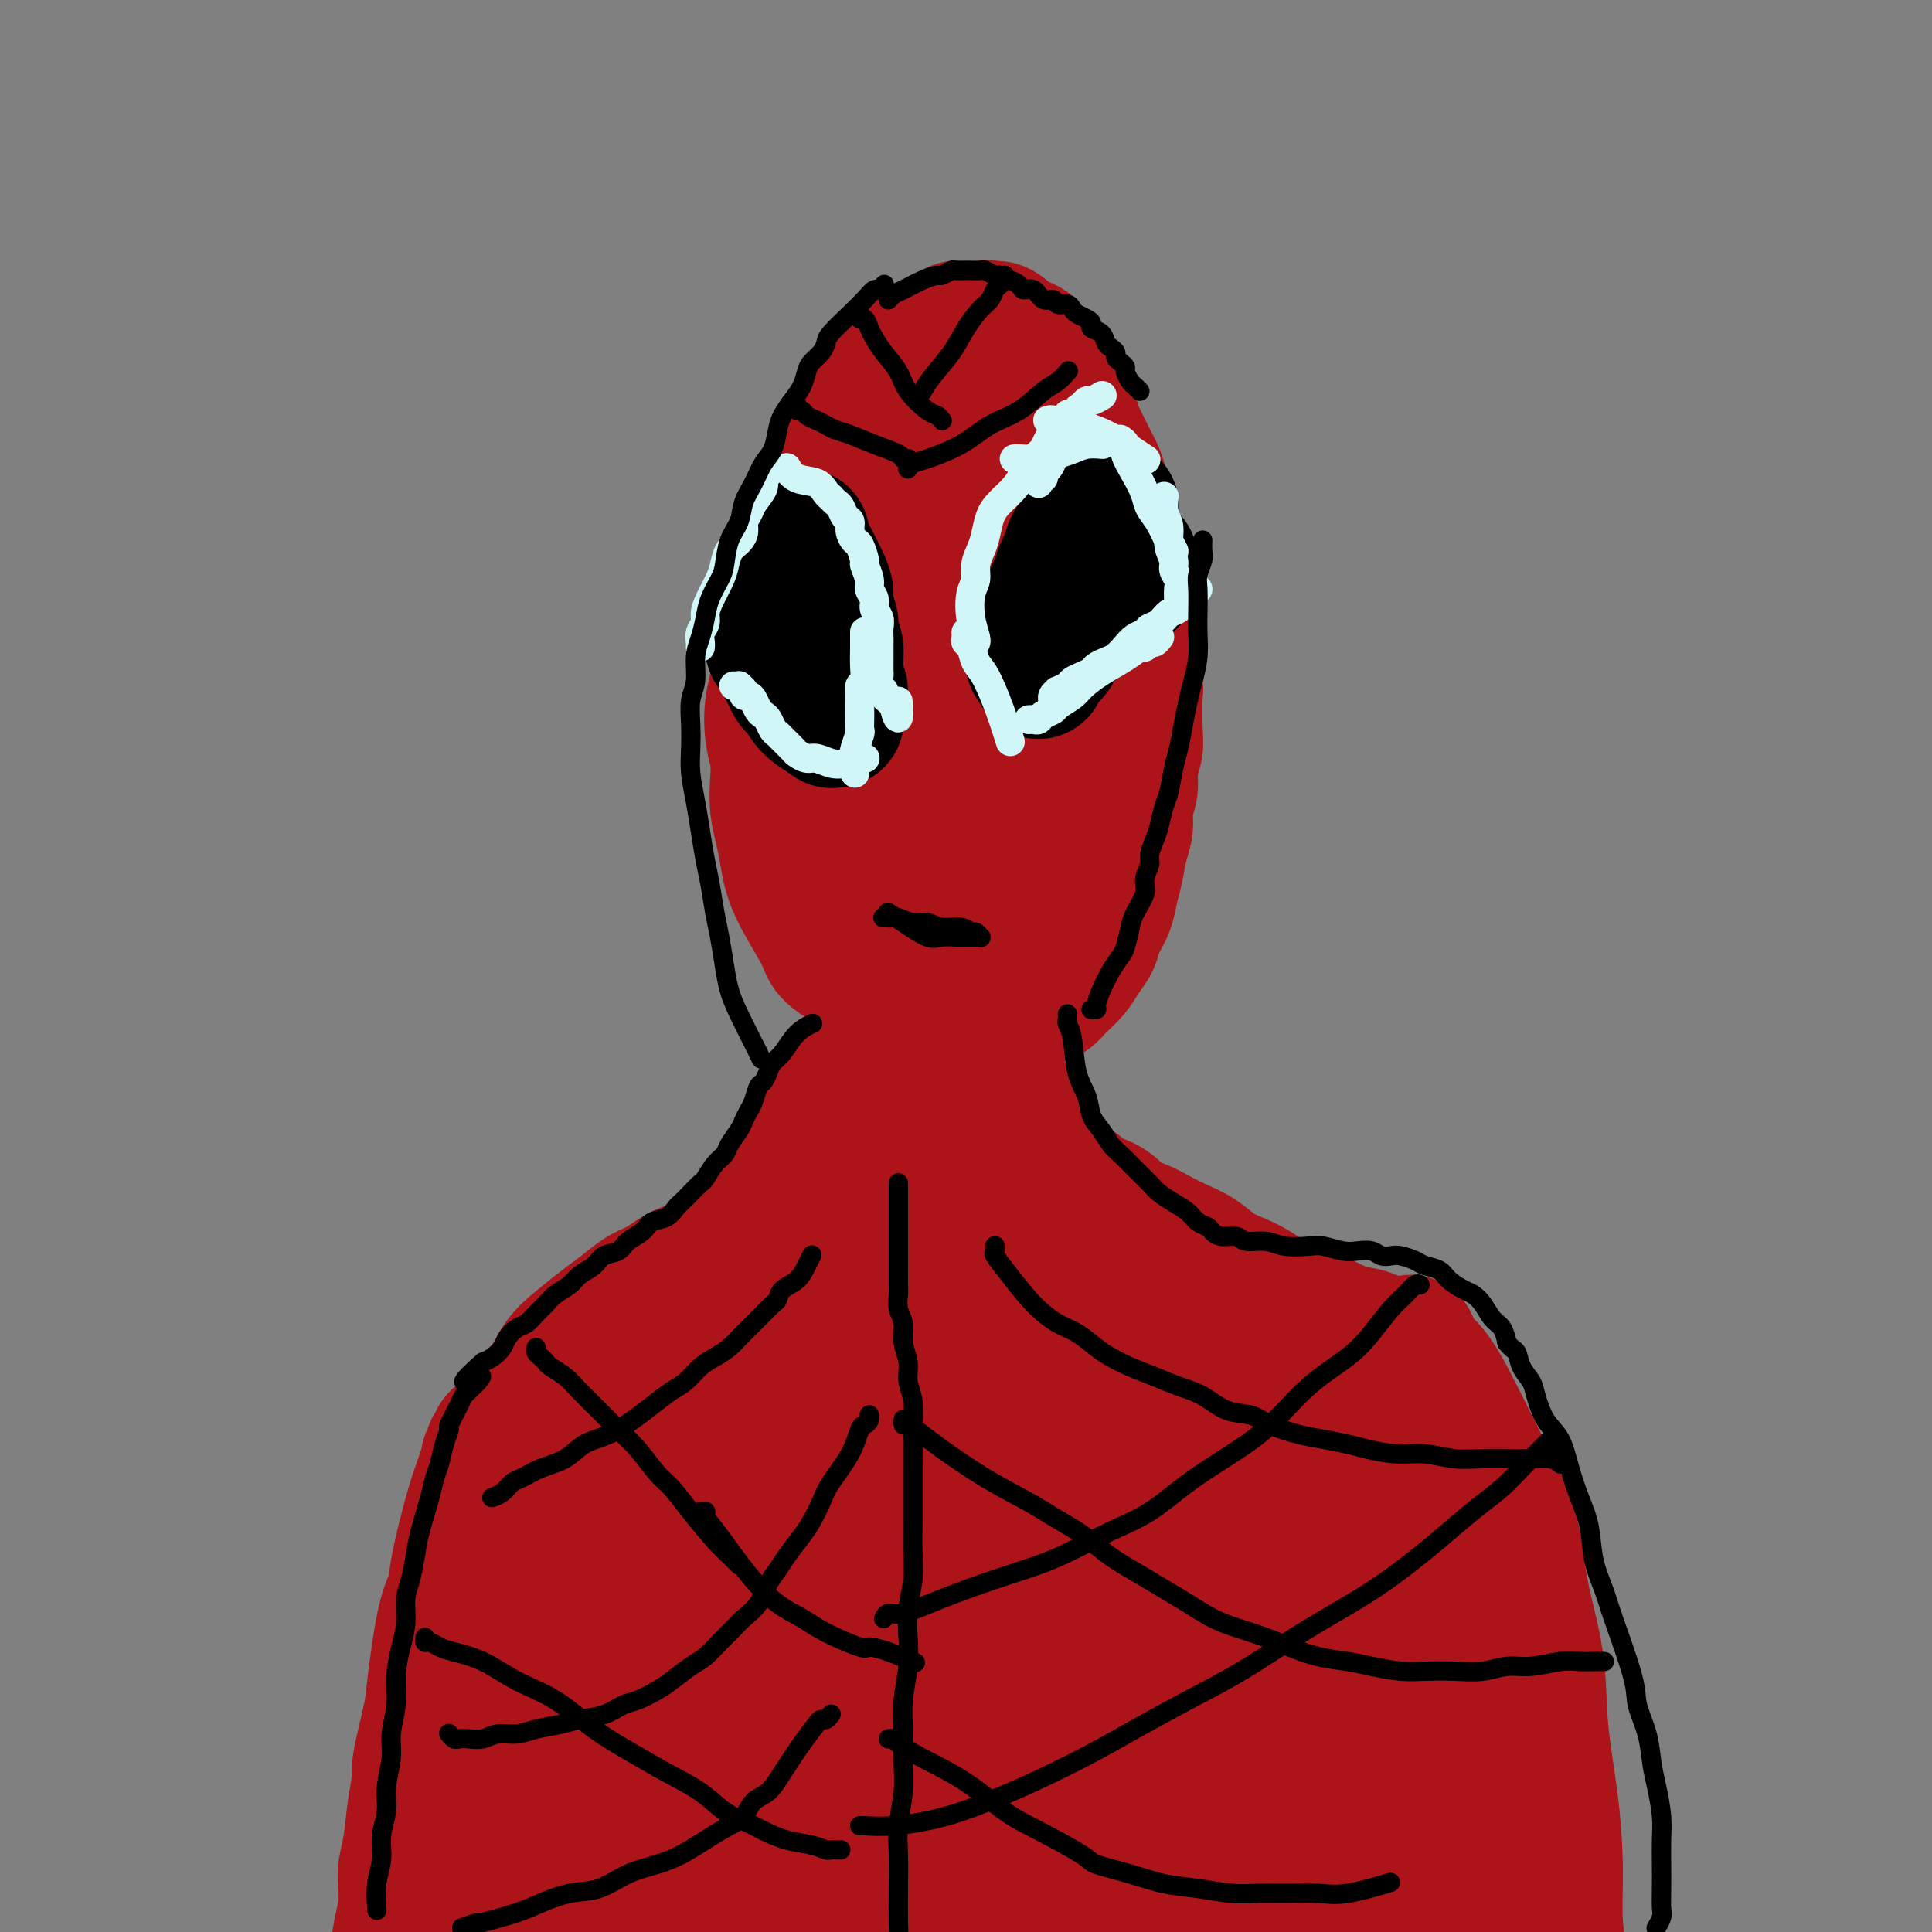 <svg viewBox='0 0 400 400' version='1.1' xmlns='http://www.w3.org/2000/svg' xmlns:xlink='http://www.w3.org/1999/xlink'><rect x="0" y="0" width="400" height="400" fill="#808080" stroke="none"/><g fill='none' stroke='#AD1419' stroke-width='28' stroke-linecap='round' stroke-linejoin='round'><path d='M188,109c-0.033,0.012 -0.065,0.023 0,0c0.065,-0.023 0.228,-0.081 0,0c-0.228,0.081 -0.846,0.301 -1,1c-0.154,0.699 0.155,1.876 0,3c-0.155,1.124 -0.774,2.195 -1,4c-0.226,1.805 -0.061,4.346 0,7c0.061,2.654 0.016,5.423 0,7c-0.016,1.577 -0.004,1.961 0,3c0.004,1.039 0.001,2.731 0,4c-0.001,1.269 -0.000,2.115 0,3c0.000,0.885 0.000,1.811 0,3c-0.000,1.189 -0.000,2.642 0,4c0.000,1.358 -0.000,2.621 0,4c0.000,1.379 0.000,2.875 0,4c-0.000,1.125 -0.001,1.880 0,3c0.001,1.120 0.004,2.607 0,4c-0.004,1.393 -0.016,2.694 0,4c0.016,1.306 0.060,2.619 0,4c-0.060,1.381 -0.222,2.832 0,4c0.222,1.168 0.829,2.053 1,3c0.171,0.947 -0.095,1.955 0,3c0.095,1.045 0.549,2.126 1,3c0.451,0.874 0.899,1.541 1,2c0.101,0.459 -0.143,0.712 0,1c0.143,0.288 0.675,0.613 1,1c0.325,0.387 0.443,0.836 1,1c0.557,0.164 1.553,0.042 2,0c0.447,-0.042 0.346,-0.003 1,0c0.654,0.003 2.062,-0.029 3,0c0.938,0.029 1.405,0.118 2,0c0.595,-0.118 1.318,-0.443 2,-1c0.682,-0.557 1.323,-1.347 2,-2c0.677,-0.653 1.390,-1.169 2,-2c0.610,-0.831 1.118,-1.978 2,-3c0.882,-1.022 2.138,-1.918 3,-3c0.862,-1.082 1.330,-2.351 2,-4c0.670,-1.649 1.543,-3.680 2,-5c0.457,-1.320 0.500,-1.930 1,-3c0.500,-1.070 1.457,-2.599 2,-4c0.543,-1.401 0.671,-2.675 1,-4c0.329,-1.325 0.858,-2.703 1,-4c0.142,-1.297 -0.102,-2.513 0,-4c0.102,-1.487 0.551,-3.243 1,-5'/><path d='M220,145c1.546,-5.759 0.411,-3.656 0,-4c-0.411,-0.344 -0.096,-3.134 0,-5c0.096,-1.866 -0.026,-2.807 0,-4c0.026,-1.193 0.199,-2.639 0,-4c-0.199,-1.361 -0.771,-2.637 -1,-4c-0.229,-1.363 -0.117,-2.814 0,-4c0.117,-1.186 0.238,-2.107 0,-3c-0.238,-0.893 -0.833,-1.758 -1,-3c-0.167,-1.242 0.096,-2.859 0,-4c-0.096,-1.141 -0.551,-1.804 -1,-3c-0.449,-1.196 -0.894,-2.925 -1,-4c-0.106,-1.075 0.126,-1.495 0,-2c-0.126,-0.505 -0.611,-1.094 -1,-2c-0.389,-0.906 -0.682,-2.130 -1,-3c-0.318,-0.870 -0.663,-1.385 -1,-2c-0.337,-0.615 -0.668,-1.331 -1,-2c-0.332,-0.669 -0.666,-1.293 -1,-2c-0.334,-0.707 -0.666,-1.499 -1,-2c-0.334,-0.501 -0.668,-0.713 -1,-1c-0.332,-0.287 -0.663,-0.650 -1,-1c-0.337,-0.350 -0.682,-0.687 -1,-1c-0.318,-0.313 -0.610,-0.602 -1,-1c-0.390,-0.398 -0.879,-0.905 -1,-1c-0.121,-0.095 0.126,0.223 0,0c-0.126,-0.223 -0.626,-0.985 -1,-1c-0.374,-0.015 -0.621,0.717 -1,1c-0.379,0.283 -0.888,0.116 -1,0c-0.112,-0.116 0.174,-0.183 0,0c-0.174,0.183 -0.806,0.614 -1,1c-0.194,0.386 0.051,0.725 0,1c-0.051,0.275 -0.398,0.484 -1,1c-0.602,0.516 -1.459,1.338 -2,2c-0.541,0.662 -0.765,1.166 -1,2c-0.235,0.834 -0.482,2.000 -1,3c-0.518,1.000 -1.309,1.833 -2,3c-0.691,1.167 -1.284,2.667 -2,4c-0.716,1.333 -1.557,2.500 -2,4c-0.443,1.500 -0.490,3.333 -1,5c-0.510,1.667 -1.485,3.166 -2,5c-0.515,1.834 -0.572,4.001 -1,6c-0.428,1.999 -1.229,3.830 -2,6c-0.771,2.170 -1.513,4.678 -2,7c-0.487,2.322 -0.718,4.457 -1,7c-0.282,2.543 -0.614,5.492 -1,8c-0.386,2.508 -0.824,4.574 -1,7c-0.176,2.426 -0.088,5.213 0,8'/><path d='M179,163c-0.677,5.899 -0.868,5.647 -1,7c-0.132,1.353 -0.205,4.313 0,7c0.205,2.687 0.688,5.102 1,7c0.312,1.898 0.454,3.279 1,5c0.546,1.721 1.497,3.781 2,5c0.503,1.219 0.556,1.595 1,2c0.444,0.405 1.277,0.837 2,1c0.723,0.163 1.336,0.057 2,0c0.664,-0.057 1.378,-0.063 2,0c0.622,0.063 1.152,0.196 2,0c0.848,-0.196 2.015,-0.720 3,-1c0.985,-0.280 1.789,-0.316 3,-1c1.211,-0.684 2.831,-2.015 4,-3c1.169,-0.985 1.889,-1.624 3,-3c1.111,-1.376 2.615,-3.490 4,-5c1.385,-1.510 2.651,-2.415 4,-4c1.349,-1.585 2.781,-3.848 4,-6c1.219,-2.152 2.224,-4.192 3,-6c0.776,-1.808 1.322,-3.385 2,-5c0.678,-1.615 1.487,-3.269 2,-5c0.513,-1.731 0.730,-3.541 1,-5c0.270,-1.459 0.594,-2.567 1,-4c0.406,-1.433 0.893,-3.190 1,-5c0.107,-1.810 -0.166,-3.674 0,-5c0.166,-1.326 0.773,-2.114 1,-4c0.227,-1.886 0.075,-4.868 0,-6c-0.075,-1.132 -0.072,-0.413 0,-2c0.072,-1.587 0.212,-5.481 0,-8c-0.212,-2.519 -0.778,-3.663 -1,-5c-0.222,-1.337 -0.101,-2.867 0,-4c0.101,-1.133 0.182,-1.867 0,-3c-0.182,-1.133 -0.626,-2.664 -1,-4c-0.374,-1.336 -0.678,-2.478 -1,-4c-0.322,-1.522 -0.664,-3.423 -1,-5c-0.336,-1.577 -0.668,-2.831 -1,-4c-0.332,-1.169 -0.665,-2.252 -1,-3c-0.335,-0.748 -0.671,-1.159 -1,-2c-0.329,-0.841 -0.652,-2.112 -1,-3c-0.348,-0.888 -0.722,-1.393 -1,-2c-0.278,-0.607 -0.458,-1.314 -1,-2c-0.542,-0.686 -1.444,-1.350 -2,-2c-0.556,-0.650 -0.765,-1.288 -1,-2c-0.235,-0.712 -0.496,-1.500 -1,-2c-0.504,-0.500 -1.251,-0.711 -2,-1c-0.749,-0.289 -1.500,-0.654 -2,-1c-0.500,-0.346 -0.750,-0.673 -1,-1'/><path d='M208,69c-2.124,-1.950 -1.934,-0.326 -2,0c-0.066,0.326 -0.389,-0.645 -1,-1c-0.611,-0.355 -1.511,-0.092 -2,0c-0.489,0.092 -0.568,0.013 -1,0c-0.432,-0.013 -1.218,0.038 -2,0c-0.782,-0.038 -1.560,-0.166 -2,0c-0.440,0.166 -0.542,0.626 -1,1c-0.458,0.374 -1.274,0.663 -2,1c-0.726,0.337 -1.363,0.723 -2,1c-0.637,0.277 -1.273,0.444 -2,1c-0.727,0.556 -1.546,1.499 -2,2c-0.454,0.501 -0.544,0.560 -1,1c-0.456,0.440 -1.277,1.261 -2,2c-0.723,0.739 -1.348,1.396 -2,2c-0.652,0.604 -1.329,1.155 -2,2c-0.671,0.845 -1.335,1.985 -2,3c-0.665,1.015 -1.333,1.906 -2,3c-0.667,1.094 -1.335,2.393 -2,4c-0.665,1.607 -1.329,3.524 -2,5c-0.671,1.476 -1.349,2.513 -2,4c-0.651,1.487 -1.273,3.425 -2,5c-0.727,1.575 -1.557,2.787 -2,4c-0.443,1.213 -0.500,2.427 -1,4c-0.500,1.573 -1.445,3.505 -2,5c-0.555,1.495 -0.722,2.552 -1,4c-0.278,1.448 -0.666,3.288 -1,5c-0.334,1.712 -0.612,3.297 -1,5c-0.388,1.703 -0.885,3.525 -1,5c-0.115,1.475 0.151,2.602 0,4c-0.151,1.398 -0.721,3.065 -1,5c-0.279,1.935 -0.268,4.138 0,6c0.268,1.862 0.793,3.385 1,5c0.207,1.615 0.097,3.323 0,5c-0.097,1.677 -0.180,3.324 0,5c0.180,1.676 0.623,3.383 1,5c0.377,1.617 0.687,3.146 1,5c0.313,1.854 0.629,4.034 2,7c1.371,2.966 3.796,6.720 5,9c1.204,2.280 1.186,3.087 2,4c0.814,0.913 2.458,1.933 4,3c1.542,1.067 2.980,2.183 4,3c1.020,0.817 1.621,1.335 3,2c1.379,0.665 3.537,1.476 5,2c1.463,0.524 2.232,0.762 3,1'/><path d='M191,208c3.459,1.867 2.606,1.033 3,1c0.394,-0.033 2.036,0.734 3,1c0.964,0.266 1.252,0.030 2,0c0.748,-0.030 1.958,0.147 4,0c2.042,-0.147 4.916,-0.619 6,-1c1.084,-0.381 0.377,-0.671 1,-1c0.623,-0.329 2.575,-0.696 4,-1c1.425,-0.304 2.322,-0.546 3,-1c0.678,-0.454 1.136,-1.121 2,-2c0.864,-0.879 2.133,-1.971 3,-3c0.867,-1.029 1.331,-1.997 2,-3c0.669,-1.003 1.541,-2.041 2,-3c0.459,-0.959 0.504,-1.838 1,-3c0.496,-1.162 1.443,-2.607 2,-4c0.557,-1.393 0.722,-2.735 1,-4c0.278,-1.265 0.667,-2.452 1,-4c0.333,-1.548 0.610,-3.456 1,-5c0.390,-1.544 0.893,-2.724 1,-4c0.107,-1.276 -0.181,-2.648 0,-4c0.181,-1.352 0.833,-2.685 1,-4c0.167,-1.315 -0.150,-2.612 0,-4c0.150,-1.388 0.768,-2.867 1,-4c0.232,-1.133 0.077,-1.918 0,-4c-0.077,-2.082 -0.076,-5.460 0,-7c0.076,-1.540 0.227,-1.243 0,-2c-0.227,-0.757 -0.830,-2.570 -1,-4c-0.170,-1.430 0.095,-2.479 0,-4c-0.095,-1.521 -0.550,-3.516 -1,-5c-0.450,-1.484 -0.895,-2.458 -1,-4c-0.105,-1.542 0.130,-3.651 0,-5c-0.130,-1.349 -0.626,-1.940 -1,-3c-0.374,-1.060 -0.625,-2.591 -1,-4c-0.375,-1.409 -0.874,-2.695 -1,-4c-0.126,-1.305 0.121,-2.629 0,-4c-0.121,-1.371 -0.610,-2.790 -1,-4c-0.390,-1.210 -0.682,-2.211 -1,-3c-0.318,-0.789 -0.664,-1.367 -1,-2c-0.336,-0.633 -0.664,-1.321 -1,-2c-0.336,-0.679 -0.682,-1.347 -1,-2c-0.318,-0.653 -0.610,-1.289 -1,-2c-0.390,-0.711 -0.879,-1.498 -1,-2c-0.121,-0.502 0.125,-0.720 0,-1c-0.125,-0.280 -0.621,-0.621 -1,-1c-0.379,-0.379 -0.640,-0.794 -1,-1c-0.360,-0.206 -0.817,-0.202 -1,0c-0.183,0.202 -0.091,0.601 0,1'/><path d='M219,86c-1.629,-2.150 -1.203,-0.026 -1,1c0.203,1.026 0.182,0.952 0,1c-0.182,0.048 -0.524,0.217 -1,1c-0.476,0.783 -1.086,2.178 -2,4c-0.914,1.822 -2.134,4.070 -3,6c-0.866,1.930 -1.380,3.541 -2,6c-0.620,2.459 -1.348,5.764 -2,9c-0.652,3.236 -1.228,6.402 -2,10c-0.772,3.598 -1.739,7.628 -2,12c-0.261,4.372 0.186,9.085 0,13c-0.186,3.915 -1.003,7.030 -1,12c0.003,4.970 0.827,11.793 1,15c0.173,3.207 -0.303,2.796 0,4c0.303,1.204 1.387,4.023 2,6c0.613,1.977 0.757,3.114 1,4c0.243,0.886 0.586,1.522 1,2c0.414,0.478 0.898,0.798 1,1c0.102,0.202 -0.178,0.286 0,0c0.178,-0.286 0.814,-0.942 1,-1c0.186,-0.058 -0.078,0.481 0,0c0.078,-0.481 0.497,-1.983 1,-3c0.503,-1.017 1.090,-1.550 2,-3c0.910,-1.450 2.143,-3.816 3,-6c0.857,-2.184 1.338,-4.185 2,-7c0.662,-2.815 1.505,-6.443 2,-10c0.495,-3.557 0.641,-7.045 1,-11c0.359,-3.955 0.930,-8.379 1,-12c0.070,-3.621 -0.363,-6.438 -1,-9c-0.637,-2.562 -1.480,-4.869 -2,-7c-0.520,-2.131 -0.717,-4.084 -1,-5c-0.283,-0.916 -0.652,-0.793 -1,-1c-0.348,-0.207 -0.673,-0.744 -1,-1c-0.327,-0.256 -0.654,-0.232 -1,0c-0.346,0.232 -0.711,0.672 -1,1c-0.289,0.328 -0.503,0.544 -1,1c-0.497,0.456 -1.277,1.151 -2,2c-0.723,0.849 -1.388,1.850 -2,3c-0.612,1.150 -1.172,2.449 -2,4c-0.828,1.551 -1.924,3.354 -3,5c-1.076,1.646 -2.131,3.134 -3,5c-0.869,1.866 -1.553,4.112 -2,6c-0.447,1.888 -0.656,3.420 -1,5c-0.344,1.580 -0.824,3.207 -1,5c-0.176,1.793 -0.047,3.752 0,5c0.047,1.248 0.014,1.785 0,2c-0.014,0.215 -0.007,0.107 0,0'/><path d='M190,203c-0.000,0.002 -0.000,0.004 0,0c0.000,-0.004 0.000,-0.012 0,0c-0.000,0.012 -0.000,0.046 0,0c0.000,-0.046 0.000,-0.172 0,0c-0.000,0.172 -0.000,0.642 0,1c0.000,0.358 0.001,0.602 0,2c-0.001,1.398 -0.003,3.948 0,6c0.003,2.052 0.012,3.606 0,5c-0.012,1.394 -0.045,2.628 0,4c0.045,1.372 0.167,2.882 0,4c-0.167,1.118 -0.622,1.844 -1,3c-0.378,1.156 -0.678,2.743 -1,4c-0.322,1.257 -0.664,2.184 -1,3c-0.336,0.816 -0.664,1.521 -1,2c-0.336,0.479 -0.678,0.730 -1,1c-0.322,0.270 -0.622,0.557 -1,1c-0.378,0.443 -0.832,1.042 -1,1c-0.168,-0.042 -0.048,-0.726 0,-1c0.048,-0.274 0.024,-0.137 0,0'/><path d='M194,209c0.007,0.035 0.015,0.069 0,0c-0.015,-0.069 -0.052,-0.243 0,0c0.052,0.243 0.194,0.901 0,1c-0.194,0.099 -0.724,-0.361 -1,0c-0.276,0.361 -0.297,1.543 -1,3c-0.703,1.457 -2.086,3.190 -3,5c-0.914,1.810 -1.357,3.696 -2,5c-0.643,1.304 -1.484,2.026 -2,3c-0.516,0.974 -0.706,2.200 -1,3c-0.294,0.800 -0.693,1.175 -1,2c-0.307,0.825 -0.524,2.099 -1,3c-0.476,0.901 -1.211,1.430 -2,2c-0.789,0.570 -1.632,1.182 -2,2c-0.368,0.818 -0.262,1.844 -1,3c-0.738,1.156 -2.319,2.443 -3,3c-0.681,0.557 -0.462,0.384 -1,1c-0.538,0.616 -1.832,2.021 -3,3c-1.168,0.979 -2.208,1.530 -3,2c-0.792,0.470 -1.336,0.858 -2,1c-0.664,0.142 -1.448,0.038 -2,0c-0.552,-0.038 -0.872,-0.011 -1,0c-0.128,0.011 -0.064,0.005 0,0'/><path d='M202,209c-0.038,-0.062 -0.077,-0.124 0,0c0.077,0.124 0.268,0.434 0,1c-0.268,0.566 -0.996,1.386 -2,3c-1.004,1.614 -2.283,4.021 -3,6c-0.717,1.979 -0.870,3.531 -1,5c-0.130,1.469 -0.235,2.854 0,4c0.235,1.146 0.810,2.053 1,3c0.190,0.947 -0.003,1.934 0,3c0.003,1.066 0.204,2.212 1,3c0.796,0.788 2.189,1.219 3,2c0.811,0.781 1.041,1.912 2,3c0.959,1.088 2.646,2.134 4,3c1.354,0.866 2.373,1.552 4,2c1.627,0.448 3.861,0.659 6,1c2.139,0.341 4.183,0.812 5,1c0.817,0.188 0.409,0.094 0,0'/><path d='M209,228c0.000,0.002 0.000,0.003 0,0c-0.000,-0.003 -0.001,-0.012 0,0c0.001,0.012 0.004,0.044 0,0c-0.004,-0.044 -0.015,-0.163 0,0c0.015,0.163 0.054,0.609 0,1c-0.054,0.391 -0.203,0.727 0,1c0.203,0.273 0.758,0.481 1,1c0.242,0.519 0.171,1.347 1,3c0.829,1.653 2.556,4.130 4,6c1.444,1.870 2.603,3.134 4,4c1.397,0.866 3.031,1.335 4,2c0.969,0.665 1.273,1.525 2,2c0.727,0.475 1.877,0.564 3,1c1.123,0.436 2.218,1.219 3,2c0.782,0.781 1.251,1.559 2,2c0.749,0.441 1.778,0.544 3,1c1.222,0.456 2.637,1.263 4,2c1.363,0.737 2.674,1.403 4,2c1.326,0.597 2.669,1.123 4,2c1.331,0.877 2.652,2.104 4,3c1.348,0.896 2.723,1.461 4,2c1.277,0.539 2.457,1.051 4,2c1.543,0.949 3.451,2.334 5,3c1.549,0.666 2.740,0.611 4,1c1.260,0.389 2.588,1.221 4,2c1.412,0.779 2.907,1.505 4,2c1.093,0.495 1.784,0.758 3,1c1.216,0.242 2.955,0.461 4,1c1.045,0.539 1.394,1.397 2,2c0.606,0.603 1.469,0.950 2,1c0.531,0.050 0.732,-0.197 1,0c0.268,0.197 0.604,0.837 1,1c0.396,0.163 0.852,-0.153 1,0c0.148,0.153 -0.011,0.774 0,1c0.011,0.226 0.193,0.057 0,0c-0.193,-0.057 -0.762,-0.000 -1,0c-0.238,0.000 -0.146,-0.056 0,0c0.146,0.056 0.345,0.223 0,0c-0.345,-0.223 -1.235,-0.836 -2,-1c-0.765,-0.164 -1.404,0.121 -2,0c-0.596,-0.121 -1.149,-0.648 -2,-1c-0.851,-0.352 -2.001,-0.527 -3,-1c-0.999,-0.473 -1.846,-1.243 -3,-2c-1.154,-0.757 -2.615,-1.502 -4,-2c-1.385,-0.498 -2.692,-0.749 -4,-1'/><path d='M270,274c-3.963,-1.594 -3.369,-1.578 -4,-2c-0.631,-0.422 -2.486,-1.283 -4,-2c-1.514,-0.717 -2.689,-1.292 -4,-2c-1.311,-0.708 -2.760,-1.551 -4,-2c-1.240,-0.449 -2.271,-0.506 -3,-1c-0.729,-0.494 -1.154,-1.427 -2,-2c-0.846,-0.573 -2.112,-0.788 -3,-1c-0.888,-0.212 -1.398,-0.423 -2,-1c-0.602,-0.577 -1.295,-1.521 -2,-2c-0.705,-0.479 -1.423,-0.495 -3,-1c-1.577,-0.505 -4.012,-1.501 -5,-2c-0.988,-0.499 -0.529,-0.502 -1,-1c-0.471,-0.498 -1.873,-1.492 -3,-2c-1.127,-0.508 -1.978,-0.531 -3,-1c-1.022,-0.469 -2.216,-1.382 -3,-2c-0.784,-0.618 -1.157,-0.939 -2,-1c-0.843,-0.061 -2.154,0.137 -3,0c-0.846,-0.137 -1.227,-0.610 -2,-1c-0.773,-0.390 -1.939,-0.696 -3,-1c-1.061,-0.304 -2.016,-0.607 -3,-1c-0.984,-0.393 -1.996,-0.875 -3,-1c-1.004,-0.125 -2.001,0.106 -3,0c-0.999,-0.106 -2.001,-0.550 -3,-1c-0.999,-0.450 -1.996,-0.905 -3,-1c-1.004,-0.095 -2.015,0.171 -3,0c-0.985,-0.171 -1.943,-0.779 -3,-1c-1.057,-0.221 -2.212,-0.056 -3,0c-0.788,0.056 -1.207,0.004 -2,0c-0.793,-0.004 -1.959,0.041 -3,0c-1.041,-0.041 -1.958,-0.167 -3,0c-1.042,0.167 -2.208,0.626 -3,1c-0.792,0.374 -1.211,0.663 -2,1c-0.789,0.337 -1.947,0.724 -3,1c-1.053,0.276 -1.999,0.443 -3,1c-1.001,0.557 -2.056,1.504 -3,2c-0.944,0.496 -1.777,0.540 -3,1c-1.223,0.460 -2.837,1.338 -4,2c-1.163,0.662 -1.874,1.110 -3,2c-1.126,0.890 -2.668,2.221 -4,3c-1.332,0.779 -2.455,1.005 -4,2c-1.545,0.995 -3.512,2.757 -5,4c-1.488,1.243 -2.498,1.966 -4,3c-1.502,1.034 -3.495,2.380 -5,4c-1.505,1.620 -2.520,3.513 -4,5c-1.480,1.487 -3.423,2.568 -5,4c-1.577,1.432 -2.789,3.216 -4,5'/><path d='M123,283c-4.895,4.795 -3.633,4.283 -4,5c-0.367,0.717 -2.364,2.664 -4,4c-1.636,1.336 -2.911,2.060 -4,3c-1.089,0.940 -1.991,2.094 -3,3c-1.009,0.906 -2.126,1.563 -3,2c-0.874,0.437 -1.507,0.653 -2,1c-0.493,0.347 -0.846,0.826 -1,1c-0.154,0.174 -0.108,0.044 0,0c0.108,-0.044 0.278,-0.002 0,0c-0.278,0.002 -1.004,-0.037 -1,0c0.004,0.037 0.737,0.151 1,0c0.263,-0.151 0.055,-0.565 0,-1c-0.055,-0.435 0.043,-0.889 0,-1c-0.043,-0.111 -0.227,0.121 0,0c0.227,-0.121 0.866,-0.594 1,-1c0.134,-0.406 -0.238,-0.746 0,-1c0.238,-0.254 1.086,-0.422 2,-1c0.914,-0.578 1.895,-1.567 3,-3c1.105,-1.433 2.334,-3.309 4,-5c1.666,-1.691 3.769,-3.197 6,-5c2.231,-1.803 4.591,-3.901 7,-6c2.409,-2.099 4.868,-4.197 8,-6c3.132,-1.803 6.938,-3.310 10,-5c3.062,-1.690 5.379,-3.562 8,-5c2.621,-1.438 5.544,-2.442 8,-3c2.456,-0.558 4.444,-0.671 6,-1c1.556,-0.329 2.679,-0.873 4,-1c1.321,-0.127 2.841,0.162 4,0c1.159,-0.162 1.957,-0.775 3,-1c1.043,-0.225 2.332,-0.060 3,0c0.668,0.060 0.716,0.016 1,0c0.284,-0.016 0.804,-0.005 1,0c0.196,0.005 0.067,0.005 0,0c-0.067,-0.005 -0.072,-0.014 0,0c0.072,0.014 0.220,0.052 0,0c-0.220,-0.052 -0.810,-0.195 -1,0c-0.190,0.195 0.018,0.727 0,1c-0.018,0.273 -0.262,0.287 -1,0c-0.738,-0.287 -1.971,-0.877 -3,-1c-1.029,-0.123 -1.854,0.219 -3,0c-1.146,-0.219 -2.613,-0.999 -4,-1c-1.387,-0.001 -2.695,0.776 -4,1c-1.305,0.224 -2.608,-0.105 -4,0c-1.392,0.105 -2.875,0.644 -4,1c-1.125,0.356 -1.893,0.530 -3,1c-1.107,0.470 -2.554,1.235 -4,2'/><path d='M150,260c-5.217,1.054 -3.760,1.689 -4,2c-0.240,0.311 -2.177,0.298 -4,1c-1.823,0.702 -3.534,2.120 -5,3c-1.466,0.880 -2.689,1.224 -4,2c-1.311,0.776 -2.709,1.985 -4,3c-1.291,1.015 -2.475,1.835 -4,3c-1.525,1.165 -3.392,2.673 -5,4c-1.608,1.327 -2.957,2.472 -4,4c-1.043,1.528 -1.781,3.440 -3,5c-1.219,1.560 -2.920,2.770 -4,4c-1.080,1.230 -1.540,2.481 -3,5c-1.460,2.519 -3.920,6.305 -5,8c-1.080,1.695 -0.778,1.298 -1,2c-0.222,0.702 -0.967,2.502 -2,6c-1.033,3.498 -2.356,8.695 -3,12c-0.644,3.305 -0.611,4.718 -1,6c-0.389,1.282 -1.200,2.434 -2,6c-0.800,3.566 -1.591,9.546 -2,13c-0.409,3.454 -0.438,4.383 -1,7c-0.562,2.617 -1.657,6.921 -2,9c-0.343,2.079 0.066,1.934 0,3c-0.066,1.066 -0.605,3.345 -1,6c-0.395,2.655 -0.645,5.688 -1,8c-0.355,2.312 -0.816,3.902 -1,5c-0.184,1.098 -0.092,1.702 0,3c0.092,1.298 0.183,3.288 0,5c-0.183,1.712 -0.640,3.146 -1,5c-0.360,1.854 -0.622,4.128 -1,6c-0.378,1.872 -0.871,3.344 -1,5c-0.129,1.656 0.105,3.498 0,5c-0.105,1.502 -0.550,2.665 -1,4c-0.450,1.335 -0.905,2.844 -1,4c-0.095,1.156 0.171,1.960 0,3c-0.171,1.040 -0.778,2.316 -1,3c-0.222,0.684 -0.060,0.775 0,1c0.060,0.225 0.016,0.582 0,1c-0.016,0.418 -0.005,0.896 0,1c0.005,0.104 0.005,-0.168 0,0c-0.005,0.168 -0.016,0.775 0,1c0.016,0.225 0.060,0.069 0,0c-0.060,-0.069 -0.222,-0.049 0,0c0.222,0.049 0.829,0.129 1,0c0.171,-0.129 -0.094,-0.465 0,-1c0.094,-0.535 0.547,-1.267 1,-2'/><path d='M80,431c0.364,-0.809 0.274,-1.833 1,-4c0.726,-2.167 2.270,-5.479 4,-10c1.730,-4.521 3.648,-10.252 6,-16c2.352,-5.748 5.140,-11.514 8,-18c2.860,-6.486 5.794,-13.691 9,-21c3.206,-7.309 6.683,-14.722 10,-22c3.317,-7.278 6.472,-14.421 10,-22c3.528,-7.579 7.429,-15.594 11,-23c3.571,-7.406 6.813,-14.204 10,-21c3.187,-6.796 6.318,-13.591 9,-19c2.682,-5.409 4.914,-9.432 7,-14c2.086,-4.568 4.025,-9.682 5,-12c0.975,-2.318 0.987,-1.840 1,-2c0.013,-0.160 0.028,-0.959 0,-1c-0.028,-0.041 -0.098,0.674 0,1c0.098,0.326 0.366,0.262 0,1c-0.366,0.738 -1.366,2.279 -2,4c-0.634,1.721 -0.904,3.624 -2,7c-1.096,3.376 -3.019,8.226 -5,13c-1.981,4.774 -4.018,9.473 -6,15c-1.982,5.527 -3.907,11.881 -6,18c-2.093,6.119 -4.355,12.001 -6,18c-1.645,5.999 -2.674,12.113 -4,18c-1.326,5.887 -2.947,11.548 -4,17c-1.053,5.452 -1.536,10.697 -2,15c-0.464,4.303 -0.909,7.665 -1,11c-0.091,3.335 0.172,6.645 0,9c-0.172,2.355 -0.778,3.756 -1,5c-0.222,1.244 -0.059,2.332 0,3c0.059,0.668 0.014,0.917 0,1c-0.014,0.083 0.002,-0.001 0,0c-0.002,0.001 -0.024,0.085 0,0c0.024,-0.085 0.092,-0.341 0,-1c-0.092,-0.659 -0.343,-1.720 0,-4c0.343,-2.280 1.282,-5.777 2,-10c0.718,-4.223 1.215,-9.172 2,-14c0.785,-4.828 1.856,-9.535 3,-15c1.144,-5.465 2.359,-11.689 3,-17c0.641,-5.311 0.708,-9.710 1,-14c0.292,-4.290 0.810,-8.470 1,-12c0.190,-3.530 0.052,-6.410 0,-9c-0.052,-2.590 -0.017,-4.890 0,-6c0.017,-1.110 0.015,-1.029 0,-1c-0.015,0.029 -0.042,0.008 0,0c0.042,-0.008 0.155,-0.002 0,1c-0.155,1.002 -0.577,3.001 -1,5'/><path d='M143,285c-0.462,2.420 -1.119,5.970 -2,11c-0.881,5.030 -1.988,11.541 -3,18c-1.012,6.459 -1.928,12.865 -3,20c-1.072,7.135 -2.298,15.000 -3,22c-0.702,7.000 -0.880,13.136 -1,19c-0.120,5.864 -0.183,11.456 0,16c0.183,4.544 0.612,8.040 1,11c0.388,2.960 0.735,5.384 1,7c0.265,1.616 0.449,2.423 1,3c0.551,0.577 1.470,0.923 2,1c0.530,0.077 0.671,-0.117 1,0c0.329,0.117 0.847,0.544 2,-2c1.153,-2.544 2.942,-8.059 4,-11c1.058,-2.941 1.386,-3.307 3,-7c1.614,-3.693 4.514,-10.712 7,-18c2.486,-7.288 4.557,-14.845 7,-23c2.443,-8.155 5.258,-16.907 8,-26c2.742,-9.093 5.410,-18.526 8,-28c2.590,-9.474 5.101,-18.987 7,-27c1.899,-8.013 3.184,-14.524 4,-20c0.816,-5.476 1.161,-9.917 1,-13c-0.161,-3.083 -0.829,-4.806 -1,-6c-0.171,-1.194 0.156,-1.857 0,-2c-0.156,-0.143 -0.796,0.235 -1,1c-0.204,0.765 0.029,1.916 0,3c-0.029,1.084 -0.318,2.101 -1,5c-0.682,2.899 -1.755,7.681 -3,13c-1.245,5.319 -2.660,11.175 -4,18c-1.340,6.825 -2.604,14.620 -4,23c-1.396,8.380 -2.925,17.346 -4,26c-1.075,8.654 -1.695,16.996 -2,25c-0.305,8.004 -0.296,15.668 0,22c0.296,6.332 0.879,11.331 2,16c1.121,4.669 2.779,9.009 4,12c1.221,2.991 2.005,4.632 3,6c0.995,1.368 2.201,2.464 3,3c0.799,0.536 1.191,0.512 2,0c0.809,-0.512 2.035,-1.513 3,-3c0.965,-1.487 1.668,-3.460 3,-7c1.332,-3.540 3.291,-8.649 5,-15c1.709,-6.351 3.166,-13.945 5,-22c1.834,-8.055 4.044,-16.570 6,-25c1.956,-8.430 3.658,-16.775 5,-25c1.342,-8.225 2.323,-16.330 3,-23c0.677,-6.670 1.051,-11.906 1,-16c-0.051,-4.094 -0.525,-7.047 -1,-10'/><path d='M212,257c0.284,-8.644 -0.505,-5.753 -1,-5c-0.495,0.753 -0.697,-0.630 -1,-1c-0.303,-0.370 -0.706,0.273 -1,1c-0.294,0.727 -0.478,1.537 -1,3c-0.522,1.463 -1.380,3.580 -2,7c-0.620,3.420 -1.001,8.144 -2,14c-0.999,5.856 -2.615,12.845 -4,20c-1.385,7.155 -2.538,14.475 -3,22c-0.462,7.525 -0.232,15.255 0,22c0.232,6.745 0.466,12.504 2,20c1.534,7.496 4.367,16.731 6,21c1.633,4.269 2.068,3.574 3,5c0.932,1.426 2.363,4.972 4,7c1.637,2.028 3.479,2.539 5,3c1.521,0.461 2.719,0.872 4,1c1.281,0.128 2.643,-0.028 4,-1c1.357,-0.972 2.710,-2.761 4,-5c1.290,-2.239 2.519,-4.928 4,-9c1.481,-4.072 3.214,-9.529 5,-15c1.786,-5.471 3.626,-10.958 5,-17c1.374,-6.042 2.282,-12.639 3,-19c0.718,-6.361 1.247,-12.485 1,-18c-0.247,-5.515 -1.271,-10.420 -2,-15c-0.729,-4.580 -1.165,-8.836 -2,-12c-0.835,-3.164 -2.070,-5.235 -3,-7c-0.930,-1.765 -1.555,-3.222 -2,-4c-0.445,-0.778 -0.709,-0.877 -1,-1c-0.291,-0.123 -0.608,-0.269 -1,0c-0.392,0.269 -0.858,0.954 -1,2c-0.142,1.046 0.040,2.455 0,5c-0.040,2.545 -0.301,6.227 0,11c0.301,4.773 1.164,10.639 2,17c0.836,6.361 1.645,13.218 3,20c1.355,6.782 3.258,13.489 5,20c1.742,6.511 3.324,12.826 5,18c1.676,5.174 3.446,9.208 5,13c1.554,3.792 2.893,7.342 4,10c1.107,2.658 1.984,4.424 3,6c1.016,1.576 2.173,2.963 3,4c0.827,1.037 1.325,1.726 2,2c0.675,0.274 1.528,0.134 2,0c0.472,-0.134 0.563,-0.262 1,-1c0.437,-0.738 1.220,-2.084 2,-4c0.780,-1.916 1.556,-4.400 2,-8c0.444,-3.600 0.555,-8.314 1,-14c0.445,-5.686 1.222,-12.343 2,-19'/><path d='M277,356c0.630,-8.724 0.705,-14.032 1,-20c0.295,-5.968 0.810,-12.594 1,-18c0.190,-5.406 0.055,-9.592 0,-13c-0.055,-3.408 -0.029,-6.038 0,-8c0.029,-1.962 0.061,-3.254 0,-4c-0.061,-0.746 -0.215,-0.944 0,-1c0.215,-0.056 0.799,0.029 1,0c0.201,-0.029 0.018,-0.174 0,0c-0.018,0.174 0.130,0.665 0,1c-0.130,0.335 -0.536,0.513 0,3c0.536,2.487 2.016,7.282 3,10c0.984,2.718 1.472,3.357 2,6c0.528,2.643 1.097,7.289 2,12c0.903,4.711 2.140,9.487 3,14c0.860,4.513 1.344,8.762 2,13c0.656,4.238 1.485,8.465 2,12c0.515,3.535 0.715,6.379 1,9c0.285,2.621 0.653,5.018 1,7c0.347,1.982 0.671,3.550 1,5c0.329,1.450 0.662,2.781 1,4c0.338,1.219 0.683,2.326 1,3c0.317,0.674 0.608,0.917 1,1c0.392,0.083 0.886,0.007 1,0c0.114,-0.007 -0.152,0.055 0,0c0.152,-0.055 0.723,-0.227 1,-1c0.277,-0.773 0.260,-2.145 0,-4c-0.260,-1.855 -0.761,-4.191 -1,-7c-0.239,-2.809 -0.214,-6.090 -1,-10c-0.786,-3.910 -2.384,-8.447 -4,-13c-1.616,-4.553 -3.250,-9.121 -5,-14c-1.750,-4.879 -3.615,-10.070 -6,-15c-2.385,-4.930 -5.290,-9.599 -8,-14c-2.710,-4.401 -5.227,-8.536 -8,-12c-2.773,-3.464 -5.804,-6.259 -8,-8c-2.196,-1.741 -3.559,-2.430 -5,-3c-1.441,-0.570 -2.960,-1.022 -4,-1c-1.040,0.022 -1.601,0.516 -2,1c-0.399,0.484 -0.636,0.956 -1,2c-0.364,1.044 -0.855,2.660 -1,6c-0.145,3.340 0.057,8.406 0,14c-0.057,5.594 -0.374,11.717 0,18c0.374,6.283 1.437,12.725 3,19c1.563,6.275 3.625,12.383 6,18c2.375,5.617 5.062,10.743 8,15c2.938,4.257 6.125,7.645 9,10c2.875,2.355 5.437,3.678 8,5'/><path d='M282,398c3.697,3.122 4.439,3.427 7,3c2.561,-0.427 6.942,-1.586 9,-2c2.058,-0.414 1.792,-0.083 3,-1c1.208,-0.917 3.889,-3.082 6,-5c2.111,-1.918 3.650,-3.587 5,-6c1.350,-2.413 2.509,-5.568 3,-9c0.491,-3.432 0.313,-7.141 0,-11c-0.313,-3.859 -0.760,-7.867 -2,-12c-1.240,-4.133 -3.273,-8.392 -5,-12c-1.727,-3.608 -3.148,-6.566 -6,-11c-2.852,-4.434 -7.134,-10.344 -9,-13c-1.866,-2.656 -1.317,-2.059 -2,-3c-0.683,-0.941 -2.599,-3.419 -4,-5c-1.401,-1.581 -2.289,-2.265 -3,-3c-0.711,-0.735 -1.247,-1.520 -2,-2c-0.753,-0.480 -1.722,-0.656 -2,-1c-0.278,-0.344 0.137,-0.854 0,-1c-0.137,-0.146 -0.825,0.074 -1,0c-0.175,-0.074 0.163,-0.443 0,-1c-0.163,-0.557 -0.828,-1.301 -1,-2c-0.172,-0.699 0.150,-1.354 0,-2c-0.150,-0.646 -0.772,-1.283 -1,-2c-0.228,-0.717 -0.061,-1.513 0,-2c0.061,-0.487 0.016,-0.664 0,-1c-0.016,-0.336 -0.002,-0.832 0,-1c0.002,-0.168 -0.009,-0.008 0,0c0.009,0.008 0.039,-0.137 0,0c-0.039,0.137 -0.147,0.555 0,1c0.147,0.445 0.550,0.915 1,2c0.450,1.085 0.949,2.783 2,5c1.051,2.217 2.656,4.951 4,8c1.344,3.049 2.427,6.413 4,10c1.573,3.587 3.637,7.398 5,12c1.363,4.602 2.025,9.995 3,15c0.975,5.005 2.261,9.622 3,15c0.739,5.378 0.930,11.516 1,17c0.070,5.484 0.019,10.315 0,15c-0.019,4.685 -0.005,9.223 0,13c0.005,3.777 0.001,6.793 0,8c-0.001,1.207 -0.001,0.603 0,0'/><path d='M292,278c-0.002,0.018 -0.004,0.036 0,0c0.004,-0.036 0.015,-0.126 0,0c-0.015,0.126 -0.055,0.466 0,1c0.055,0.534 0.207,1.260 1,2c0.793,0.740 2.227,1.493 4,4c1.773,2.507 3.883,6.769 6,11c2.117,4.231 4.240,8.431 6,12c1.760,3.569 3.158,6.506 4,10c0.842,3.494 1.130,7.543 2,12c0.870,4.457 2.323,9.321 3,14c0.677,4.679 0.578,9.173 1,14c0.422,4.827 1.366,9.988 2,15c0.634,5.012 0.957,9.875 1,14c0.043,4.125 -0.196,7.511 0,11c0.196,3.489 0.827,7.080 1,10c0.173,2.920 -0.112,5.168 0,7c0.112,1.832 0.622,3.247 1,5c0.378,1.753 0.623,3.843 1,5c0.377,1.157 0.885,1.382 1,2c0.115,0.618 -0.164,1.631 0,2c0.164,0.369 0.772,0.095 1,0c0.228,-0.095 0.075,-0.012 0,0c-0.075,0.012 -0.073,-0.048 0,0c0.073,0.048 0.217,0.205 0,0c-0.217,-0.205 -0.794,-0.772 -1,-1c-0.206,-0.228 -0.040,-0.115 0,0c0.040,0.115 -0.045,0.234 0,0c0.045,-0.234 0.219,-0.821 0,-1c-0.219,-0.179 -0.831,0.049 -1,0c-0.169,-0.049 0.107,-0.375 0,-1c-0.107,-0.625 -0.595,-1.549 -1,-2c-0.405,-0.451 -0.726,-0.429 -1,-1c-0.274,-0.571 -0.503,-1.733 -1,-3c-0.497,-1.267 -1.264,-2.637 -2,-4c-0.736,-1.363 -1.440,-2.719 -2,-4c-0.560,-1.281 -0.977,-2.486 -2,-4c-1.023,-1.514 -2.654,-3.336 -4,-5c-1.346,-1.664 -2.407,-3.169 -4,-5c-1.593,-1.831 -3.717,-3.988 -6,-6c-2.283,-2.012 -4.725,-3.880 -7,-6c-2.275,-2.120 -4.382,-4.494 -7,-7c-2.618,-2.506 -5.748,-5.145 -9,-8c-3.252,-2.855 -6.626,-5.928 -10,-9'/><path d='M269,362c-7.872,-6.992 -8.053,-6.470 -10,-8c-1.947,-1.530 -5.662,-5.110 -9,-8c-3.338,-2.890 -6.299,-5.090 -9,-7c-2.701,-1.910 -5.141,-3.532 -7,-5c-1.859,-1.468 -3.136,-2.784 -5,-4c-1.864,-1.216 -4.316,-2.334 -6,-3c-1.684,-0.666 -2.600,-0.880 -4,-1c-1.400,-0.120 -3.283,-0.147 -5,0c-1.717,0.147 -3.267,0.469 -5,2c-1.733,1.531 -3.648,4.270 -5,6c-1.352,1.730 -2.142,2.450 -3,8c-0.858,5.550 -1.784,15.929 -2,21c-0.216,5.071 0.280,4.832 1,8c0.720,3.168 1.666,9.742 3,15c1.334,5.258 3.056,9.199 5,13c1.944,3.801 4.108,7.463 6,10c1.892,2.537 3.511,3.951 5,5c1.489,1.049 2.848,1.733 4,2c1.152,0.267 2.096,0.115 3,0c0.904,-0.115 1.767,-0.194 3,-1c1.233,-0.806 2.837,-2.338 4,-4c1.163,-1.662 1.883,-3.455 3,-6c1.117,-2.545 2.629,-5.842 4,-10c1.371,-4.158 2.602,-9.177 4,-15c1.398,-5.823 2.964,-12.451 4,-19c1.036,-6.549 1.544,-13.019 2,-19c0.456,-5.981 0.862,-11.473 1,-16c0.138,-4.527 0.010,-8.090 0,-11c-0.010,-2.910 0.097,-5.166 0,-7c-0.097,-1.834 -0.400,-3.247 -1,-4c-0.600,-0.753 -1.497,-0.847 -2,-1c-0.503,-0.153 -0.610,-0.364 -1,0c-0.390,0.364 -1.062,1.304 -2,2c-0.938,0.696 -2.140,1.148 -4,3c-1.860,1.852 -4.376,5.104 -7,9c-2.624,3.896 -5.354,8.437 -9,14c-3.646,5.563 -8.206,12.149 -12,19c-3.794,6.851 -6.822,13.966 -10,21c-3.178,7.034 -6.505,13.986 -9,20c-2.495,6.014 -4.156,11.089 -6,16c-1.844,4.911 -3.870,9.656 -5,13c-1.130,3.344 -1.364,5.285 -2,7c-0.636,1.715 -1.676,3.202 -2,4c-0.324,0.798 0.067,0.907 0,1c-0.067,0.093 -0.590,0.169 -1,0c-0.410,-0.169 -0.705,-0.585 -1,-1'/><path d='M177,431c-5.754,11.894 -2.139,1.129 -1,-4c1.139,-5.129 -0.199,-4.621 -1,-7c-0.801,-2.379 -1.066,-7.645 -1,-13c0.066,-5.355 0.463,-10.797 1,-17c0.537,-6.203 1.216,-13.165 2,-20c0.784,-6.835 1.675,-13.541 3,-20c1.325,-6.459 3.085,-12.669 4,-18c0.915,-5.331 0.986,-9.781 1,-14c0.014,-4.219 -0.028,-8.206 0,-11c0.028,-2.794 0.128,-4.395 -1,-8c-1.128,-3.605 -3.483,-9.213 -5,-12c-1.517,-2.787 -2.196,-2.754 -3,-3c-0.804,-0.246 -1.734,-0.770 -3,-1c-1.266,-0.230 -2.870,-0.166 -4,0c-1.130,0.166 -1.788,0.435 -3,1c-1.212,0.565 -2.979,1.427 -5,3c-2.021,1.573 -4.296,3.857 -7,7c-2.704,3.143 -5.836,7.144 -9,12c-3.164,4.856 -6.360,10.568 -10,17c-3.640,6.432 -7.724,13.585 -11,20c-3.276,6.415 -5.743,12.092 -8,18c-2.257,5.908 -4.304,12.045 -6,17c-1.696,4.955 -3.042,8.726 -4,12c-0.958,3.274 -1.528,6.051 -2,8c-0.472,1.949 -0.844,3.069 -1,4c-0.156,0.931 -0.095,1.674 0,2c0.095,0.326 0.223,0.235 0,0c-0.223,-0.235 -0.798,-0.614 -1,-1c-0.202,-0.386 -0.030,-0.781 0,-1c0.030,-0.219 -0.081,-0.263 0,-1c0.081,-0.737 0.355,-2.166 1,-4c0.645,-1.834 1.661,-4.074 3,-7c1.339,-2.926 3.003,-6.538 5,-11c1.997,-4.462 4.329,-9.773 6,-15c1.671,-5.227 2.682,-10.371 4,-15c1.318,-4.629 2.943,-8.744 4,-13c1.057,-4.256 1.547,-8.652 2,-12c0.453,-3.348 0.869,-5.647 1,-8c0.131,-2.353 -0.021,-4.760 0,-7c0.021,-2.240 0.217,-4.314 0,-6c-0.217,-1.686 -0.845,-2.985 -1,-4c-0.155,-1.015 0.165,-1.746 0,-2c-0.165,-0.254 -0.814,-0.030 -1,0c-0.186,0.030 0.090,-0.134 0,0c-0.090,0.134 -0.545,0.567 -1,1'/><path d='M125,298c-0.848,-2.295 -1.468,0.968 -2,3c-0.532,2.032 -0.975,2.834 -2,5c-1.025,2.166 -2.632,5.697 -4,9c-1.368,3.303 -2.499,6.377 -4,10c-1.501,3.623 -3.373,7.795 -5,12c-1.627,4.205 -3.008,8.442 -4,13c-0.992,4.558 -1.595,9.435 -2,14c-0.405,4.565 -0.611,8.817 -1,13c-0.389,4.183 -0.962,8.297 -1,12c-0.038,3.703 0.460,6.995 1,10c0.540,3.005 1.121,5.723 2,8c0.879,2.277 2.057,4.114 3,6c0.943,1.886 1.651,3.820 3,5c1.349,1.180 3.340,1.607 5,2c1.660,0.393 2.989,0.752 5,1c2.011,0.248 4.703,0.384 7,0c2.297,-0.384 4.198,-1.287 7,-3c2.802,-1.713 6.505,-4.236 10,-7c3.495,-2.764 6.782,-5.767 11,-10c4.218,-4.233 9.368,-9.694 14,-15c4.632,-5.306 8.746,-10.456 13,-16c4.254,-5.544 8.649,-11.482 13,-17c4.351,-5.518 8.658,-10.617 12,-15c3.342,-4.383 5.718,-8.052 8,-11c2.282,-2.948 4.468,-5.175 6,-7c1.532,-1.825 2.409,-3.247 3,-4c0.591,-0.753 0.897,-0.835 1,-1c0.103,-0.165 0.003,-0.413 0,0c-0.003,0.413 0.090,1.485 0,2c-0.090,0.515 -0.363,0.472 -1,2c-0.637,1.528 -1.638,4.628 -3,8c-1.362,3.372 -3.084,7.015 -5,12c-1.916,4.985 -4.027,11.313 -6,17c-1.973,5.687 -3.808,10.735 -5,16c-1.192,5.265 -1.740,10.749 -2,15c-0.260,4.251 -0.233,7.269 0,10c0.233,2.731 0.670,5.175 1,7c0.330,1.825 0.551,3.031 1,4c0.449,0.969 1.126,1.702 2,2c0.874,0.298 1.945,0.161 3,0c1.055,-0.161 2.096,-0.347 3,-1c0.904,-0.653 1.673,-1.775 3,-4c1.327,-2.225 3.211,-5.555 5,-9c1.789,-3.445 3.482,-7.004 5,-11c1.518,-3.996 2.862,-8.427 4,-13c1.138,-4.573 2.069,-9.286 3,-14'/><path d='M232,358c2.373,-7.945 2.307,-8.806 2,-11c-0.307,-2.194 -0.855,-5.720 -1,-8c-0.145,-2.280 0.115,-3.312 0,-4c-0.115,-0.688 -0.603,-1.030 -1,-1c-0.397,0.030 -0.702,0.434 -1,1c-0.298,0.566 -0.590,1.295 -1,2c-0.410,0.705 -0.937,1.387 -1,3c-0.063,1.613 0.340,4.158 0,7c-0.340,2.842 -1.422,5.981 -2,10c-0.578,4.019 -0.652,8.917 -1,13c-0.348,4.083 -0.970,7.352 -1,13c-0.030,5.648 0.530,13.674 1,19c0.470,5.326 0.848,7.950 1,9c0.152,1.050 0.076,0.525 0,0'/></g>
<g fill='none' stroke='#000000' stroke-width='28' stroke-linecap='round' stroke-linejoin='round'><path d='M230,105c-0.000,0.000 -0.000,0.000 0,0c0.000,-0.000 0.001,-0.001 0,0c-0.001,0.001 -0.004,0.004 0,0c0.004,-0.004 0.016,-0.015 0,0c-0.016,0.015 -0.060,0.058 0,0c0.060,-0.058 0.223,-0.216 0,0c-0.223,0.216 -0.833,0.805 -2,2c-1.167,1.195 -2.890,2.996 -4,4c-1.110,1.004 -1.607,1.213 -2,2c-0.393,0.787 -0.682,2.154 -1,3c-0.318,0.846 -0.664,1.171 -1,2c-0.336,0.829 -0.664,2.161 -1,3c-0.336,0.839 -0.682,1.183 -1,2c-0.318,0.817 -0.607,2.106 -1,3c-0.393,0.894 -0.889,1.391 -1,2c-0.111,0.609 0.163,1.329 0,2c-0.163,0.671 -0.761,1.294 -1,2c-0.239,0.706 -0.118,1.494 0,2c0.118,0.506 0.231,0.728 0,1c-0.231,0.272 -0.808,0.593 -1,1c-0.192,0.407 0.001,0.898 0,1c-0.001,0.102 -0.196,-0.187 0,0c0.196,0.187 0.785,0.849 1,1c0.215,0.151 0.058,-0.208 0,0c-0.058,0.208 -0.017,0.985 0,1c0.017,0.015 0.009,-0.731 0,-1c-0.009,-0.269 -0.018,-0.062 0,0c0.018,0.062 0.065,-0.023 0,0c-0.065,0.023 -0.241,0.154 0,0c0.241,-0.154 0.898,-0.594 1,-1c0.102,-0.406 -0.350,-0.780 0,-1c0.350,-0.220 1.501,-0.286 2,-1c0.499,-0.714 0.347,-2.075 1,-3c0.653,-0.925 2.111,-1.414 3,-2c0.889,-0.586 1.208,-1.270 2,-2c0.792,-0.730 2.058,-1.505 3,-2c0.942,-0.495 1.562,-0.710 2,-1c0.438,-0.290 0.695,-0.655 1,-1c0.305,-0.345 0.659,-0.670 1,-1c0.341,-0.330 0.669,-0.666 1,-1c0.331,-0.334 0.666,-0.667 1,-1'/><path d='M233,121c2.879,-2.654 0.575,-1.289 0,-1c-0.575,0.289 0.578,-0.497 1,-1c0.422,-0.503 0.113,-0.722 0,-1c-0.113,-0.278 -0.030,-0.613 0,-1c0.030,-0.387 0.009,-0.825 0,-1c-0.009,-0.175 -0.004,-0.088 0,0'/><path d='M166,111c0.047,-0.019 0.094,-0.038 0,0c-0.094,0.038 -0.327,0.135 0,1c0.327,0.865 1.216,2.500 2,4c0.784,1.500 1.463,2.867 2,4c0.537,1.133 0.932,2.032 1,3c0.068,0.968 -0.192,2.006 0,3c0.192,0.994 0.836,1.943 1,3c0.164,1.057 -0.154,2.222 0,3c0.154,0.778 0.778,1.168 1,2c0.222,0.832 0.042,2.107 0,3c-0.042,0.893 0.055,1.405 0,2c-0.055,0.595 -0.264,1.273 0,2c0.264,0.727 0.999,1.504 1,2c0.001,0.496 -0.732,0.711 -1,1c-0.268,0.289 -0.072,0.652 0,1c0.072,0.348 0.019,0.682 0,1c-0.019,0.318 -0.005,0.620 0,1c0.005,0.380 0.001,0.838 0,1c-0.001,0.162 -0.000,0.029 0,0c0.000,-0.029 0.000,0.045 0,0c-0.000,-0.045 -0.000,-0.208 0,0c0.000,0.208 0.001,0.788 0,1c-0.001,0.212 -0.005,0.056 0,0c0.005,-0.056 0.018,-0.014 0,0c-0.018,0.014 -0.067,-0.002 0,0c0.067,0.002 0.250,0.023 0,0c-0.250,-0.023 -0.932,-0.089 -1,0c-0.068,0.089 0.476,0.333 0,0c-0.476,-0.333 -1.974,-1.244 -3,-2c-1.026,-0.756 -1.579,-1.359 -2,-2c-0.421,-0.641 -0.711,-1.321 -1,-2'/><path d='M166,143c-1.488,-0.975 -1.709,-1.413 -2,-2c-0.291,-0.587 -0.651,-1.322 -1,-2c-0.349,-0.678 -0.687,-1.299 -1,-2c-0.313,-0.701 -0.601,-1.483 -1,-2c-0.399,-0.517 -0.907,-0.769 -1,-1c-0.093,-0.231 0.231,-0.441 0,-1c-0.231,-0.559 -1.018,-1.468 -1,-2c0.018,-0.532 0.840,-0.689 1,-1c0.160,-0.311 -0.341,-0.776 0,-2c0.341,-1.224 1.526,-3.207 2,-4c0.474,-0.793 0.237,-0.397 0,0'/></g>
<g fill='none' stroke='#D0F6F7' stroke-width='6' stroke-linecap='round' stroke-linejoin='round'><path d='M163,97c-0.001,-0.001 -0.001,-0.002 0,0c0.001,0.002 0.004,0.008 0,0c-0.004,-0.008 -0.016,-0.028 0,0c0.016,0.028 0.060,0.105 0,0c-0.060,-0.105 -0.222,-0.392 0,0c0.222,0.392 0.829,1.463 2,2c1.171,0.537 2.905,0.539 4,1c1.095,0.461 1.550,1.379 2,2c0.450,0.621 0.894,0.944 1,1c0.106,0.056 -0.125,-0.154 0,0c0.125,0.154 0.607,0.674 1,1c0.393,0.326 0.697,0.459 1,1c0.303,0.541 0.606,1.491 1,2c0.394,0.509 0.880,0.578 1,1c0.120,0.422 -0.127,1.196 0,2c0.127,0.804 0.626,1.637 1,2c0.374,0.363 0.621,0.257 1,1c0.379,0.743 0.890,2.334 1,3c0.110,0.666 -0.182,0.405 0,1c0.182,0.595 0.837,2.046 1,3c0.163,0.954 -0.167,1.410 0,2c0.167,0.590 0.829,1.313 1,2c0.171,0.687 -0.150,1.339 0,2c0.150,0.661 0.772,1.333 1,2c0.228,0.667 0.061,1.329 0,2c-0.061,0.671 -0.016,1.350 0,2c0.016,0.650 0.005,1.272 0,2c-0.005,0.728 -0.002,1.561 0,2c0.002,0.439 0.005,0.485 0,1c-0.005,0.515 -0.016,1.500 0,2c0.016,0.500 0.060,0.515 0,1c-0.060,0.485 -0.223,1.439 0,2c0.223,0.561 0.833,0.728 1,1c0.167,0.272 -0.109,0.650 0,1c0.109,0.350 0.603,0.671 1,1c0.397,0.329 0.699,0.664 1,1'/><path d='M185,146c1.311,5.133 1.089,1.467 1,0c-0.089,-1.467 -0.044,-0.733 0,0'/><path d='M179,131c-0.000,-0.001 -0.000,-0.002 0,0c0.000,0.002 0.000,0.009 0,0c-0.000,-0.009 -0.000,-0.032 0,0c0.000,0.032 0.001,0.121 0,0c-0.001,-0.121 -0.004,-0.451 0,0c0.004,0.451 0.015,1.683 0,3c-0.015,1.317 -0.057,2.719 0,4c0.057,1.281 0.211,2.440 0,3c-0.211,0.560 -0.789,0.520 -1,1c-0.211,0.480 -0.057,1.481 0,2c0.057,0.519 0.016,0.557 0,1c-0.016,0.443 -0.008,1.292 0,2c0.008,0.708 0.016,1.274 0,2c-0.016,0.726 -0.057,1.613 0,2c0.057,0.387 0.211,0.274 0,1c-0.211,0.726 -0.789,2.289 -1,3c-0.211,0.711 -0.057,0.569 0,1c0.057,0.431 0.015,1.436 0,2c-0.015,0.564 -0.004,0.687 0,1c0.004,0.313 0.001,0.816 0,1c-0.001,0.184 -0.000,0.050 0,0c0.000,-0.050 0.000,-0.014 0,0c-0.000,0.014 -0.000,0.007 0,0'/><path d='M179,157c0.000,-0.000 0.000,-0.000 0,0c-0.000,0.000 -0.000,0.000 0,0c0.000,-0.000 0.001,-0.000 0,0c-0.001,0.000 -0.005,0.000 0,0c0.005,-0.000 0.018,-0.001 0,0c-0.018,0.001 -0.066,0.004 0,0c0.066,-0.004 0.247,-0.014 0,0c-0.247,0.014 -0.924,0.052 -1,0c-0.076,-0.052 0.447,-0.195 0,0c-0.447,0.195 -1.864,0.729 -3,1c-1.136,0.271 -1.991,0.281 -3,0c-1.009,-0.281 -2.172,-0.852 -3,-1c-0.828,-0.148 -1.321,0.129 -2,0c-0.679,-0.129 -1.544,-0.663 -2,-1c-0.456,-0.337 -0.503,-0.475 -1,-1c-0.497,-0.525 -1.442,-1.436 -2,-2c-0.558,-0.564 -0.727,-0.780 -1,-1c-0.273,-0.220 -0.651,-0.444 -1,-1c-0.349,-0.556 -0.671,-1.445 -1,-2c-0.329,-0.555 -0.667,-0.775 -1,-1c-0.333,-0.225 -0.663,-0.455 -1,-1c-0.337,-0.545 -0.683,-1.404 -1,-2c-0.317,-0.596 -0.606,-0.930 -1,-1c-0.394,-0.070 -0.894,0.125 -1,0c-0.106,-0.125 0.182,-0.569 0,-1c-0.182,-0.431 -0.833,-0.847 -1,-1c-0.167,-0.153 0.151,-0.041 0,0c-0.151,0.041 -0.773,0.011 -1,0c-0.227,-0.011 -0.061,-0.003 0,0c0.061,0.003 0.016,0.001 0,0c-0.016,-0.001 -0.004,-0.000 0,0c0.004,0.000 0.001,0.000 0,0c-0.001,-0.000 -0.000,-0.000 0,0c0.000,0.000 0.000,0.000 0,0c-0.000,-0.000 -0.000,-0.000 0,0c0.000,0.000 0.000,0.000 0,0'/><path d='M159,98c-0.000,0.000 -0.000,0.000 0,0c0.000,-0.000 0.000,-0.000 0,0c-0.000,0.000 -0.000,0.000 0,0c0.000,-0.000 0.001,-0.001 0,0c-0.001,0.001 -0.005,0.003 0,0c0.005,-0.003 0.017,-0.010 0,0c-0.017,0.010 -0.064,0.037 0,0c0.064,-0.037 0.239,-0.137 0,0c-0.239,0.137 -0.891,0.512 -1,1c-0.109,0.488 0.325,1.089 0,2c-0.325,0.911 -1.410,2.131 -2,3c-0.590,0.869 -0.687,1.387 -1,2c-0.313,0.613 -0.844,1.322 -1,2c-0.156,0.678 0.061,1.324 0,2c-0.061,0.676 -0.401,1.381 -1,2c-0.599,0.619 -1.457,1.153 -2,2c-0.543,0.847 -0.771,2.009 -1,3c-0.229,0.991 -0.457,1.812 -1,3c-0.543,1.188 -1.399,2.741 -2,4c-0.601,1.259 -0.946,2.222 -1,3c-0.054,0.778 0.182,1.372 0,2c-0.182,0.628 -0.781,1.292 -1,2c-0.219,0.708 -0.059,1.460 0,2c0.059,0.540 0.017,0.869 0,1c-0.017,0.131 -0.008,0.066 0,0'/><path d='M202,133c-0.002,0.002 -0.004,0.004 0,0c0.004,-0.004 0.014,-0.014 0,0c-0.014,0.014 -0.052,0.051 0,0c0.052,-0.051 0.195,-0.191 0,-1c-0.195,-0.809 -0.729,-2.289 -1,-4c-0.271,-1.711 -0.280,-3.654 0,-5c0.280,-1.346 0.848,-2.097 1,-3c0.152,-0.903 -0.112,-1.960 0,-3c0.112,-1.040 0.600,-2.063 1,-3c0.400,-0.937 0.712,-1.787 1,-3c0.288,-1.213 0.552,-2.790 1,-4c0.448,-1.210 1.079,-2.053 2,-3c0.921,-0.947 2.130,-1.998 3,-3c0.870,-1.002 1.399,-1.955 2,-3c0.601,-1.045 1.274,-2.181 2,-3c0.726,-0.819 1.505,-1.319 2,-2c0.495,-0.681 0.707,-1.541 1,-2c0.293,-0.459 0.667,-0.515 1,-1c0.333,-0.485 0.624,-1.398 1,-2c0.376,-0.602 0.837,-0.894 1,-1c0.163,-0.106 0.030,-0.027 0,0c-0.030,0.027 0.045,0.002 0,0c-0.045,-0.002 -0.208,0.017 0,0c0.208,-0.017 0.788,-0.071 1,0c0.212,0.071 0.057,0.268 0,0c-0.057,-0.268 -0.016,-1.000 0,-1c0.016,-0.000 0.005,0.732 0,1c-0.005,0.268 -0.005,0.072 0,0c0.005,-0.072 0.015,-0.019 0,0c-0.015,0.019 -0.056,0.005 0,0c0.056,-0.005 0.207,-0.001 0,0c-0.207,0.001 -0.774,0.000 -1,0c-0.226,-0.000 -0.113,-0.000 0,0'/><path d='M220,87c2.324,-2.898 0.633,-0.143 0,1c-0.633,1.143 -0.207,0.672 0,1c0.207,0.328 0.196,1.454 0,2c-0.196,0.546 -0.578,0.513 -1,1c-0.422,0.487 -0.882,1.493 -1,2c-0.118,0.507 0.108,0.513 0,1c-0.108,0.487 -0.551,1.455 -1,2c-0.449,0.545 -0.905,0.668 -1,1c-0.095,0.332 0.171,0.873 0,1c-0.171,0.127 -0.778,-0.161 -1,0c-0.222,0.161 -0.060,0.772 0,1c0.060,0.228 0.019,0.073 0,0c-0.019,-0.073 -0.016,-0.064 0,0c0.016,0.064 0.045,0.184 0,0c-0.045,-0.184 -0.163,-0.670 0,-1c0.163,-0.330 0.606,-0.502 1,-1c0.394,-0.498 0.740,-1.323 1,-2c0.260,-0.677 0.433,-1.208 1,-2c0.567,-0.792 1.528,-1.847 2,-3c0.472,-1.153 0.455,-2.404 1,-3c0.545,-0.596 1.650,-0.537 2,-1c0.350,-0.463 -0.057,-1.448 0,-2c0.057,-0.552 0.576,-0.670 1,-1c0.424,-0.330 0.753,-0.872 1,-1c0.247,-0.128 0.413,0.158 1,0c0.587,-0.158 1.596,-0.759 2,-1c0.404,-0.241 0.202,-0.120 0,0'/><path d='M210,95c-0.000,0.000 -0.000,0.000 0,0c0.000,-0.000 0.000,-0.000 0,0c-0.000,0.000 -0.000,0.000 0,0c0.000,-0.000 0.001,-0.000 0,0c-0.001,0.000 -0.003,0.001 0,0c0.003,-0.001 0.010,-0.003 0,0c-0.010,0.003 -0.036,0.012 0,0c0.036,-0.012 0.133,-0.046 1,0c0.867,0.046 2.502,0.170 4,0c1.498,-0.170 2.857,-0.634 4,-1c1.143,-0.366 2.069,-0.634 3,-1c0.931,-0.366 1.866,-0.829 3,-1c1.134,-0.171 2.467,-0.049 3,0c0.533,0.049 0.267,0.024 0,0'/><path d='M217,87c-0.008,0.002 -0.015,0.005 0,0c0.015,-0.005 0.053,-0.017 0,0c-0.053,0.017 -0.196,0.062 0,0c0.196,-0.062 0.730,-0.232 1,0c0.270,0.232 0.276,0.864 1,1c0.724,0.136 2.166,-0.226 4,0c1.834,0.226 4.058,1.040 6,2c1.942,0.960 3.600,2.066 5,3c1.400,0.934 2.543,1.695 3,2c0.457,0.305 0.229,0.152 0,0'/><path d='M232,91c-0.009,-0.006 -0.018,-0.011 0,0c0.018,0.011 0.063,0.039 0,0c-0.063,-0.039 -0.234,-0.145 0,0c0.234,0.145 0.874,0.542 1,1c0.126,0.458 -0.262,0.978 0,2c0.262,1.022 1.173,2.546 2,4c0.827,1.454 1.570,2.838 2,4c0.430,1.162 0.546,2.101 1,3c0.454,0.899 1.245,1.756 2,3c0.755,1.244 1.472,2.873 2,4c0.528,1.127 0.865,1.750 1,2c0.135,0.250 0.067,0.125 0,0'/><path d='M241,103c0.000,-0.001 0.000,-0.003 0,0c-0.000,0.003 -0.001,0.010 0,0c0.001,-0.010 0.004,-0.037 0,0c-0.004,0.037 -0.016,0.138 0,0c0.016,-0.138 0.061,-0.514 0,0c-0.061,0.514 -0.228,1.919 0,3c0.228,1.081 0.849,1.837 1,3c0.151,1.163 -0.170,2.734 0,4c0.170,1.266 0.830,2.227 1,3c0.170,0.773 -0.151,1.356 0,2c0.151,0.644 0.772,1.348 1,2c0.228,0.652 0.061,1.253 0,2c-0.061,0.747 -0.018,1.642 0,2c0.018,0.358 0.009,0.179 0,0'/><path d='M248,122c-0.009,0.007 -0.019,0.014 0,0c0.019,-0.014 0.066,-0.050 0,0c-0.066,0.050 -0.245,0.184 -1,1c-0.755,0.816 -2.085,2.313 -3,3c-0.915,0.687 -1.414,0.565 -2,1c-0.586,0.435 -1.259,1.429 -2,2c-0.741,0.571 -1.549,0.720 -2,1c-0.451,0.280 -0.543,0.691 -1,1c-0.457,0.309 -1.278,0.517 -2,1c-0.722,0.483 -1.344,1.243 -2,2c-0.656,0.757 -1.344,1.512 -2,2c-0.656,0.488 -1.279,0.708 -2,1c-0.721,0.292 -1.540,0.655 -2,1c-0.460,0.345 -0.562,0.671 -1,1c-0.438,0.329 -1.213,0.662 -2,1c-0.787,0.338 -1.588,0.682 -2,1c-0.412,0.318 -0.436,0.611 -1,1c-0.564,0.389 -1.668,0.875 -2,1c-0.332,0.125 0.107,-0.111 0,0c-0.107,0.111 -0.760,0.568 -1,1c-0.240,0.432 -0.069,0.838 0,1c0.069,0.162 0.034,0.081 0,0'/><path d='M240,132c0.090,-0.122 0.180,-0.244 0,0c-0.180,0.244 -0.630,0.855 -1,1c-0.370,0.145 -0.661,-0.177 -1,0c-0.339,0.177 -0.728,0.852 -1,1c-0.272,0.148 -0.428,-0.232 -1,0c-0.572,0.232 -1.562,1.074 -3,2c-1.438,0.926 -3.326,1.936 -5,3c-1.674,1.064 -3.135,2.183 -4,3c-0.865,0.817 -1.135,1.333 -2,2c-0.865,0.667 -2.326,1.485 -3,2c-0.674,0.515 -0.563,0.726 -1,1c-0.437,0.274 -1.424,0.609 -2,1c-0.576,0.391 -0.743,0.837 -1,1c-0.257,0.163 -0.605,0.044 -1,0c-0.395,-0.044 -0.837,-0.012 -1,0c-0.163,0.012 -0.047,0.003 0,0c0.047,-0.003 0.023,-0.002 0,0'/><path d='M200,131c0.002,0.023 0.004,0.046 0,0c-0.004,-0.046 -0.013,-0.160 0,0c0.013,0.160 0.047,0.595 0,1c-0.047,0.405 -0.175,0.780 0,1c0.175,0.220 0.653,0.284 1,1c0.347,0.716 0.563,2.084 1,3c0.437,0.916 1.097,1.380 2,3c0.903,1.620 2.051,4.398 3,7c0.949,2.602 1.700,5.029 2,6c0.300,0.971 0.150,0.485 0,0'/></g>
<g fill='none' stroke='#000000' stroke-width='4' stroke-linecap='round' stroke-linejoin='round'><path d='M195,87c-0.002,-0.002 -0.003,-0.004 0,0c0.003,0.004 0.011,0.015 0,0c-0.011,-0.015 -0.041,-0.054 0,0c0.041,0.054 0.153,0.203 0,0c-0.153,-0.203 -0.572,-0.757 -1,-1c-0.428,-0.243 -0.864,-0.176 -2,-1c-1.136,-0.824 -2.973,-2.538 -4,-4c-1.027,-1.462 -1.245,-2.673 -2,-4c-0.755,-1.327 -2.048,-2.771 -3,-4c-0.952,-1.229 -1.561,-2.242 -2,-3c-0.439,-0.758 -0.706,-1.261 -1,-2c-0.294,-0.739 -0.615,-1.715 -1,-2c-0.385,-0.285 -0.835,0.119 -1,0c-0.165,-0.119 -0.044,-0.763 0,-1c0.044,-0.237 0.013,-0.068 0,0c-0.013,0.068 -0.006,0.034 0,0'/><path d='M191,81c-0.009,0.016 -0.018,0.032 0,0c0.018,-0.032 0.062,-0.111 0,0c-0.062,0.111 -0.232,0.412 0,0c0.232,-0.412 0.864,-1.538 2,-3c1.136,-1.462 2.777,-3.260 4,-5c1.223,-1.740 2.029,-3.421 3,-5c0.971,-1.579 2.106,-3.054 3,-4c0.894,-0.946 1.546,-1.363 2,-2c0.454,-0.637 0.710,-1.495 1,-2c0.290,-0.505 0.614,-0.657 1,-1c0.386,-0.343 0.836,-0.875 1,-1c0.164,-0.125 0.044,0.159 0,0c-0.044,-0.159 -0.013,-0.760 0,-1c0.013,-0.240 0.006,-0.120 0,0'/><path d='M188,95c0.001,-0.000 0.001,-0.000 0,0c-0.001,0.000 -0.004,0.001 0,0c0.004,-0.001 0.015,-0.002 0,0c-0.015,0.002 -0.057,0.009 0,0c0.057,-0.009 0.213,-0.034 0,0c-0.213,0.034 -0.795,0.125 -1,0c-0.205,-0.125 -0.033,-0.467 -1,-1c-0.967,-0.533 -3.074,-1.256 -5,-2c-1.926,-0.744 -3.672,-1.508 -5,-2c-1.328,-0.492 -2.239,-0.710 -3,-1c-0.761,-0.290 -1.370,-0.651 -2,-1c-0.630,-0.349 -1.279,-0.686 -2,-1c-0.721,-0.314 -1.514,-0.606 -2,-1c-0.486,-0.394 -0.666,-0.890 -1,-1c-0.334,-0.110 -0.821,0.166 -1,0c-0.179,-0.166 -0.048,-0.776 0,-1c0.048,-0.224 0.014,-0.064 0,0c-0.014,0.064 -0.007,0.032 0,0'/><path d='M188,97c0.000,-0.000 0.000,-0.000 0,0c-0.000,0.000 -0.001,0.001 0,0c0.001,-0.001 0.002,-0.004 0,0c-0.002,0.004 -0.009,0.013 0,0c0.009,-0.013 0.034,-0.050 0,0c-0.034,0.050 -0.129,0.186 0,0c0.129,-0.186 0.480,-0.695 1,-1c0.520,-0.305 1.210,-0.407 3,-1c1.790,-0.593 4.681,-1.677 7,-3c2.319,-1.323 4.065,-2.884 6,-4c1.935,-1.116 4.060,-1.788 6,-3c1.940,-1.212 3.695,-2.964 5,-4c1.305,-1.036 2.159,-1.356 3,-2c0.841,-0.644 1.669,-1.613 2,-2c0.331,-0.387 0.166,-0.194 0,0'/><path d='M184,189c0.000,0.000 0.001,0.000 0,0c-0.001,-0.000 -0.002,-0.001 0,0c0.002,0.001 0.007,0.005 0,0c-0.007,-0.005 -0.028,-0.018 0,0c0.028,0.018 0.103,0.068 0,0c-0.103,-0.068 -0.385,-0.253 0,0c0.385,0.253 1.437,0.943 3,2c1.563,1.057 3.637,2.479 5,3c1.363,0.521 2.014,0.140 3,0c0.986,-0.140 2.307,-0.037 3,0c0.693,0.037 0.759,0.010 1,0c0.241,-0.010 0.657,-0.003 1,0c0.343,0.003 0.614,0.001 1,0c0.386,-0.001 0.888,-0.001 1,0c0.112,0.001 -0.165,0.001 0,0c0.165,-0.001 0.773,-0.004 1,0c0.227,0.004 0.072,0.016 0,0c-0.072,-0.016 -0.062,-0.061 0,0c0.062,0.061 0.176,0.228 0,0c-0.176,-0.228 -0.641,-0.850 -1,-1c-0.359,-0.150 -0.612,0.171 -1,0c-0.388,-0.171 -0.910,-0.834 -2,-1c-1.090,-0.166 -2.749,0.166 -4,0c-1.251,-0.166 -2.094,-0.829 -3,-1c-0.906,-0.171 -1.875,0.150 -3,0c-1.125,-0.150 -2.406,-0.772 -3,-1c-0.594,-0.228 -0.499,-0.061 -1,0c-0.501,0.061 -1.596,0.016 -2,0c-0.404,-0.016 -0.115,-0.005 0,0c0.115,0.005 0.058,0.002 0,0'/><path d='M168,260c0.075,-0.148 0.150,-0.295 0,0c-0.150,0.295 -0.525,1.034 -1,2c-0.475,0.966 -1.048,2.161 -2,3c-0.952,0.839 -2.282,1.323 -3,2c-0.718,0.677 -0.825,1.546 -1,2c-0.175,0.454 -0.417,0.492 -1,1c-0.583,0.508 -1.506,1.487 -2,2c-0.494,0.513 -0.558,0.560 -1,1c-0.442,0.440 -1.262,1.271 -2,2c-0.738,0.729 -1.394,1.354 -2,2c-0.606,0.646 -1.161,1.313 -2,2c-0.839,0.687 -1.960,1.394 -3,2c-1.040,0.606 -1.999,1.109 -3,2c-1.001,0.891 -2.044,2.168 -3,3c-0.956,0.832 -1.823,1.219 -3,2c-1.177,0.781 -2.662,1.956 -4,3c-1.338,1.044 -2.528,1.956 -4,3c-1.472,1.044 -3.227,2.220 -5,3c-1.773,0.780 -3.563,1.164 -5,2c-1.437,0.836 -2.520,2.126 -4,3c-1.480,0.874 -3.357,1.334 -5,2c-1.643,0.666 -3.053,1.537 -4,2c-0.947,0.463 -1.430,0.516 -2,1c-0.570,0.484 -1.225,1.398 -2,2c-0.775,0.602 -1.670,0.893 -2,1c-0.330,0.107 -0.094,0.031 0,0c0.094,-0.031 0.047,-0.015 0,0'/><path d='M180,293c-0.000,-0.000 -0.000,-0.001 0,0c0.000,0.001 0.001,0.003 0,0c-0.001,-0.003 -0.003,-0.011 0,0c0.003,0.011 0.012,0.042 0,0c-0.012,-0.042 -0.046,-0.155 0,0c0.046,0.155 0.170,0.579 0,1c-0.170,0.421 -0.636,0.839 -1,1c-0.364,0.161 -0.626,0.067 -1,1c-0.374,0.933 -0.862,2.895 -2,5c-1.138,2.105 -2.928,4.352 -4,6c-1.072,1.648 -1.428,2.696 -2,4c-0.572,1.304 -1.361,2.865 -2,4c-0.639,1.135 -1.129,1.843 -2,3c-0.871,1.157 -2.124,2.761 -3,4c-0.876,1.239 -1.375,2.113 -2,3c-0.625,0.887 -1.378,1.787 -2,3c-0.622,1.213 -1.114,2.738 -2,4c-0.886,1.262 -2.164,2.262 -3,3c-0.836,0.738 -1.228,1.213 -2,2c-0.772,0.787 -1.924,1.887 -3,3c-1.076,1.113 -2.077,2.239 -3,3c-0.923,0.761 -1.769,1.159 -3,2c-1.231,0.841 -2.848,2.127 -4,3c-1.152,0.873 -1.837,1.333 -3,2c-1.163,0.667 -2.802,1.541 -4,2c-1.198,0.459 -1.955,0.504 -3,1c-1.045,0.496 -2.379,1.443 -4,2c-1.621,0.557 -3.529,0.723 -5,1c-1.471,0.277 -2.504,0.667 -4,1c-1.496,0.333 -3.454,0.611 -5,1c-1.546,0.389 -2.680,0.889 -4,1c-1.320,0.111 -2.826,-0.165 -4,0c-1.174,0.165 -2.017,0.773 -3,1c-0.983,0.227 -2.106,0.075 -3,0c-0.894,-0.075 -1.559,-0.072 -2,0c-0.441,0.072 -0.657,0.212 -1,0c-0.343,-0.212 -0.812,-0.775 -1,-1c-0.188,-0.225 -0.094,-0.113 0,0'/><path d='M206,258c0.000,0.002 0.001,0.004 0,0c-0.001,-0.004 -0.002,-0.014 0,0c0.002,0.014 0.008,0.052 0,0c-0.008,-0.052 -0.030,-0.195 0,0c0.030,0.195 0.111,0.728 0,1c-0.111,0.272 -0.414,0.284 0,1c0.414,0.716 1.546,2.135 3,4c1.454,1.865 3.231,4.176 5,6c1.769,1.824 3.529,3.160 5,4c1.471,0.840 2.654,1.184 4,2c1.346,0.816 2.855,2.106 4,3c1.145,0.894 1.926,1.393 3,2c1.074,0.607 2.442,1.322 4,2c1.558,0.678 3.305,1.319 5,2c1.695,0.681 3.336,1.404 5,2c1.664,0.596 3.351,1.067 5,2c1.649,0.933 3.262,2.330 5,3c1.738,0.670 3.602,0.613 5,1c1.398,0.387 2.328,1.217 4,2c1.672,0.783 4.084,1.520 6,2c1.916,0.480 3.337,0.702 5,1c1.663,0.298 3.570,0.672 5,1c1.430,0.328 2.383,0.610 4,1c1.617,0.390 3.899,0.889 6,1c2.101,0.111 4.021,-0.166 6,0c1.979,0.166 4.018,0.776 6,1c1.982,0.224 3.908,0.064 6,0c2.092,-0.064 4.351,-0.031 6,0c1.649,0.031 2.690,0.060 4,0c1.310,-0.060 2.891,-0.208 4,0c1.109,0.208 1.745,0.774 2,1c0.255,0.226 0.127,0.113 0,0'/><path d='M187,294c-0.000,0.002 -0.000,0.005 0,0c0.000,-0.005 0.001,-0.017 0,0c-0.001,0.017 -0.005,0.063 0,0c0.005,-0.063 0.020,-0.235 0,0c-0.020,0.235 -0.074,0.876 0,1c0.074,0.124 0.277,-0.269 1,0c0.723,0.269 1.966,1.202 3,2c1.034,0.798 1.858,1.463 4,3c2.142,1.537 5.602,3.948 9,6c3.398,2.052 6.736,3.746 9,5c2.264,1.254 3.455,2.068 5,3c1.545,0.932 3.444,1.982 5,3c1.556,1.018 2.768,2.005 4,3c1.232,0.995 2.485,2.000 4,3c1.515,1.000 3.292,1.997 5,3c1.708,1.003 3.348,2.012 5,3c1.652,0.988 3.314,1.955 5,3c1.686,1.045 3.394,2.168 5,3c1.606,0.832 3.111,1.375 5,2c1.889,0.625 4.162,1.333 6,2c1.838,0.667 3.240,1.293 5,2c1.760,0.707 3.880,1.496 6,2c2.120,0.504 4.242,0.723 6,1c1.758,0.277 3.151,0.611 5,1c1.849,0.389 4.153,0.832 6,1c1.847,0.168 3.237,0.060 5,0c1.763,-0.060 3.899,-0.072 6,0c2.101,0.072 4.165,0.230 6,0c1.835,-0.230 3.439,-0.846 5,-1c1.561,-0.154 3.077,0.155 5,0c1.923,-0.155 4.253,-0.774 6,-1c1.747,-0.226 2.912,-0.061 4,0c1.088,0.061 2.101,0.016 3,0c0.899,-0.016 1.686,-0.005 2,0c0.314,0.005 0.157,0.002 0,0'/><path d='M186,245c-0.000,0.002 -0.000,0.004 0,0c0.000,-0.004 0.000,-0.015 0,0c-0.000,0.015 -0.000,0.056 0,0c0.000,-0.056 0.000,-0.210 0,0c-0.000,0.210 -0.000,0.784 0,1c0.000,0.216 0.000,0.073 0,1c-0.000,0.927 -0.000,2.924 0,4c0.000,1.076 0.000,1.232 0,2c-0.000,0.768 -0.000,2.149 0,3c0.000,0.851 0.000,1.172 0,2c-0.000,0.828 -0.001,2.164 0,3c0.001,0.836 0.004,1.171 0,2c-0.004,0.829 -0.016,2.153 0,3c0.016,0.847 0.061,1.216 0,2c-0.061,0.784 -0.228,1.984 0,3c0.228,1.016 0.849,1.848 1,3c0.151,1.152 -0.170,2.622 0,4c0.170,1.378 0.830,2.662 1,4c0.170,1.338 -0.151,2.728 0,4c0.151,1.272 0.772,2.424 1,4c0.228,1.576 0.061,3.575 0,5c-0.061,1.425 -0.017,2.277 0,4c0.017,1.723 0.005,4.318 0,6c-0.005,1.682 -0.005,2.451 0,4c0.005,1.549 0.015,3.880 0,6c-0.015,2.120 -0.056,4.031 0,6c0.056,1.969 0.207,3.996 0,6c-0.207,2.004 -0.773,3.986 -1,6c-0.227,2.014 -0.114,4.060 0,6c0.114,1.940 0.228,3.773 0,6c-0.228,2.227 -0.797,4.850 -1,7c-0.203,2.150 -0.040,3.829 0,6c0.040,2.171 -0.042,4.833 0,7c0.042,2.167 0.207,3.838 0,6c-0.207,2.162 -0.787,4.813 -1,7c-0.213,2.187 -0.060,3.908 0,6c0.060,2.092 0.028,4.554 0,7c-0.028,2.446 -0.050,4.874 0,7c0.050,2.126 0.172,3.949 0,6c-0.172,2.051 -0.637,4.328 -1,6c-0.363,1.672 -0.623,2.737 -1,4c-0.377,1.263 -0.871,2.725 -1,4c-0.129,1.275 0.106,2.364 0,3c-0.106,0.636 -0.553,0.818 -1,1'/><path d='M182,422c-0.622,2.800 -0.178,0.800 0,0c0.178,-0.800 0.089,-0.400 0,0'/><path d='M172,355c0.006,-0.008 0.012,-0.017 0,0c-0.012,0.017 -0.043,0.058 0,0c0.043,-0.058 0.161,-0.216 0,0c-0.161,0.216 -0.602,0.805 -1,1c-0.398,0.195 -0.753,-0.004 -1,0c-0.247,0.004 -0.388,0.213 -1,1c-0.612,0.787 -1.697,2.154 -3,4c-1.303,1.846 -2.826,4.170 -4,6c-1.174,1.830 -2.000,3.164 -3,4c-1.000,0.836 -2.174,1.172 -3,2c-0.826,0.828 -1.303,2.147 -2,3c-0.697,0.853 -1.612,1.238 -3,2c-1.388,0.762 -3.248,1.899 -5,3c-1.752,1.101 -3.397,2.164 -5,3c-1.603,0.836 -3.163,1.446 -5,2c-1.837,0.554 -3.950,1.054 -6,2c-2.050,0.946 -4.036,2.338 -6,3c-1.964,0.662 -3.907,0.593 -6,1c-2.093,0.407 -4.337,1.290 -6,2c-1.663,0.710 -2.744,1.248 -5,2c-2.256,0.752 -5.687,1.717 -7,2c-1.313,0.283 -0.507,-0.116 -1,0c-0.493,0.116 -2.284,0.747 -3,1c-0.716,0.253 -0.358,0.126 0,0'/><path d='M184,360c0.002,-0.000 0.004,-0.001 0,0c-0.004,0.001 -0.015,0.002 0,0c0.015,-0.002 0.054,-0.007 0,0c-0.054,0.007 -0.201,0.026 0,0c0.201,-0.026 0.751,-0.096 1,0c0.249,0.096 0.196,0.358 1,1c0.804,0.642 2.465,1.664 5,3c2.535,1.336 5.945,2.987 9,5c3.055,2.013 5.753,4.387 8,6c2.247,1.613 4.041,2.463 7,4c2.959,1.537 7.083,3.759 9,5c1.917,1.241 1.628,1.499 3,2c1.372,0.501 4.406,1.244 7,2c2.594,0.756 4.747,1.523 7,2c2.253,0.477 4.604,0.663 7,1c2.396,0.337 4.835,0.824 7,1c2.165,0.176 4.056,0.040 6,0c1.944,-0.040 3.941,0.017 6,0c2.059,-0.017 4.181,-0.108 6,0c1.819,0.108 3.336,0.414 6,0c2.664,-0.414 6.475,-1.547 8,-2c1.525,-0.453 0.762,-0.227 0,0'/><path d='M168,212c-0.005,0.002 -0.010,0.005 0,0c0.010,-0.005 0.035,-0.016 0,0c-0.035,0.016 -0.132,0.059 0,0c0.132,-0.059 0.491,-0.220 0,0c-0.491,0.220 -1.833,0.823 -3,2c-1.167,1.177 -2.158,2.929 -3,4c-0.842,1.071 -1.535,1.459 -2,2c-0.465,0.541 -0.702,1.233 -1,2c-0.298,0.767 -0.658,1.609 -1,2c-0.342,0.391 -0.668,0.330 -1,1c-0.332,0.670 -0.670,2.070 -1,3c-0.330,0.930 -0.651,1.390 -1,2c-0.349,0.610 -0.726,1.369 -1,2c-0.274,0.631 -0.444,1.132 -1,2c-0.556,0.868 -1.496,2.101 -2,3c-0.504,0.899 -0.572,1.462 -1,2c-0.428,0.538 -1.218,1.051 -2,2c-0.782,0.949 -1.557,2.333 -2,3c-0.443,0.667 -0.554,0.616 -1,1c-0.446,0.384 -1.226,1.201 -2,2c-0.774,0.799 -1.543,1.579 -2,2c-0.457,0.421 -0.602,0.483 -1,1c-0.398,0.517 -1.050,1.490 -2,2c-0.950,0.510 -2.198,0.555 -3,1c-0.802,0.445 -1.158,1.288 -2,2c-0.842,0.712 -2.169,1.293 -3,2c-0.831,0.707 -1.166,1.540 -2,2c-0.834,0.460 -2.167,0.546 -3,1c-0.833,0.454 -1.168,1.276 -2,2c-0.832,0.724 -2.162,1.348 -3,2c-0.838,0.652 -1.183,1.330 -2,2c-0.817,0.670 -2.105,1.330 -3,2c-0.895,0.670 -1.395,1.348 -2,2c-0.605,0.652 -1.313,1.277 -2,2c-0.687,0.723 -1.353,1.545 -2,2c-0.647,0.455 -1.276,0.542 -2,1c-0.724,0.458 -1.545,1.288 -2,2c-0.455,0.712 -0.546,1.307 -1,2c-0.454,0.693 -1.273,1.484 -2,2c-0.727,0.516 -1.364,0.758 -2,1'/><path d='M100,282c-7.313,6.465 -2.594,3.628 -1,3c1.594,-0.628 0.064,0.954 -1,2c-1.064,1.046 -1.661,1.556 -2,2c-0.339,0.444 -0.419,0.821 -1,2c-0.581,1.179 -1.661,3.158 -2,4c-0.339,0.842 0.065,0.546 0,1c-0.065,0.454 -0.599,1.657 -1,3c-0.401,1.343 -0.671,2.826 -1,4c-0.329,1.174 -0.718,2.040 -1,3c-0.282,0.960 -0.458,2.016 -1,4c-0.542,1.984 -1.451,4.897 -2,7c-0.549,2.103 -0.738,3.397 -1,5c-0.262,1.603 -0.596,3.515 -1,5c-0.404,1.485 -0.878,2.541 -1,4c-0.122,1.459 0.107,3.320 0,5c-0.107,1.680 -0.549,3.178 -1,5c-0.451,1.822 -0.909,3.967 -1,6c-0.091,2.033 0.187,3.953 0,6c-0.187,2.047 -0.839,4.220 -1,6c-0.161,1.780 0.168,3.168 0,5c-0.168,1.832 -0.833,4.109 -1,6c-0.167,1.891 0.166,3.397 0,5c-0.166,1.603 -0.829,3.302 -1,5c-0.171,1.698 0.150,3.393 0,5c-0.150,1.607 -0.771,3.125 -1,5c-0.229,1.875 -0.065,4.107 0,5c0.065,0.893 0.033,0.446 0,0'/><path d='M221,210c0.002,0.025 0.004,0.051 0,0c-0.004,-0.051 -0.013,-0.177 0,0c0.013,0.177 0.049,0.658 0,1c-0.049,0.342 -0.183,0.546 0,1c0.183,0.454 0.682,1.160 1,3c0.318,1.840 0.456,4.815 1,7c0.544,2.185 1.496,3.582 2,5c0.504,1.418 0.560,2.858 1,4c0.440,1.142 1.262,1.986 2,3c0.738,1.014 1.390,2.197 2,3c0.610,0.803 1.177,1.226 2,2c0.823,0.774 1.901,1.898 3,3c1.099,1.102 2.220,2.183 3,3c0.780,0.817 1.221,1.371 2,2c0.779,0.629 1.896,1.334 3,2c1.104,0.666 2.196,1.293 3,2c0.804,0.707 1.322,1.495 2,2c0.678,0.505 1.517,0.728 2,1c0.483,0.272 0.611,0.594 1,1c0.389,0.406 1.039,0.897 2,1c0.961,0.103 2.232,-0.182 3,0c0.768,0.182 1.033,0.832 2,1c0.967,0.168 2.636,-0.148 4,0c1.364,0.148 2.423,0.758 4,1c1.577,0.242 3.672,0.116 5,0c1.328,-0.116 1.889,-0.224 3,0c1.111,0.224 2.773,0.778 4,1c1.227,0.222 2.018,0.111 3,0c0.982,-0.111 2.154,-0.223 3,0c0.846,0.223 1.366,0.781 2,1c0.634,0.219 1.381,0.099 2,0c0.619,-0.099 1.109,-0.179 2,0c0.891,0.179 2.182,0.615 3,1c0.818,0.385 1.164,0.718 2,1c0.836,0.282 2.163,0.511 3,1c0.837,0.489 1.183,1.237 2,2c0.817,0.763 2.107,1.540 3,2c0.893,0.460 1.391,0.601 2,1c0.609,0.399 1.328,1.055 2,2c0.672,0.945 1.296,2.177 2,3c0.704,0.823 1.487,1.235 2,2c0.513,0.765 0.757,1.882 1,3'/><path d='M312,278c1.196,1.549 1.684,1.422 2,2c0.316,0.578 0.458,1.860 1,3c0.542,1.140 1.482,2.137 2,3c0.518,0.863 0.614,1.590 1,3c0.386,1.410 1.063,3.501 2,5c0.937,1.499 2.134,2.405 3,4c0.866,1.595 1.401,3.879 2,6c0.599,2.121 1.260,4.079 2,6c0.740,1.921 1.558,3.805 2,6c0.442,2.195 0.509,4.700 1,7c0.491,2.300 1.406,4.396 2,6c0.594,1.604 0.866,2.718 2,6c1.134,3.282 3.130,8.732 4,12c0.870,3.268 0.615,4.355 1,6c0.385,1.645 1.410,3.849 2,6c0.590,2.151 0.747,4.248 1,6c0.253,1.752 0.604,3.161 1,5c0.396,1.839 0.838,4.110 1,6c0.162,1.890 0.044,3.398 0,5c-0.044,1.602 -0.016,3.298 0,5c0.016,1.702 0.018,3.409 0,5c-0.018,1.591 -0.056,3.066 0,4c0.056,0.934 0.207,1.328 0,2c-0.207,0.672 -0.774,1.620 -1,2c-0.226,0.380 -0.113,0.190 0,0'/><path d='M183,59c-0.002,0.002 -0.004,0.005 0,0c0.004,-0.005 0.013,-0.017 0,0c-0.013,0.017 -0.047,0.063 0,0c0.047,-0.063 0.177,-0.233 0,0c-0.177,0.233 -0.660,0.871 -1,1c-0.340,0.129 -0.535,-0.250 -1,0c-0.465,0.250 -1.198,1.131 -2,2c-0.802,0.869 -1.672,1.728 -3,3c-1.328,1.272 -3.116,2.959 -4,4c-0.884,1.041 -0.866,1.437 -1,2c-0.134,0.563 -0.420,1.294 -1,2c-0.580,0.706 -1.454,1.385 -2,2c-0.546,0.615 -0.762,1.164 -1,2c-0.238,0.836 -0.497,1.960 -1,3c-0.503,1.040 -1.251,1.996 -2,3c-0.749,1.004 -1.499,2.057 -2,3c-0.501,0.943 -0.754,1.777 -1,3c-0.246,1.223 -0.485,2.833 -1,4c-0.515,1.167 -1.308,1.889 -2,3c-0.692,1.111 -1.285,2.612 -2,4c-0.715,1.388 -1.553,2.663 -2,4c-0.447,1.337 -0.505,2.734 -1,4c-0.495,1.266 -1.428,2.400 -2,4c-0.572,1.600 -0.783,3.667 -1,5c-0.217,1.333 -0.440,1.934 -1,3c-0.560,1.066 -1.455,2.599 -2,4c-0.545,1.401 -0.738,2.670 -1,4c-0.262,1.330 -0.592,2.721 -1,4c-0.408,1.279 -0.894,2.445 -1,4c-0.106,1.555 0.167,3.499 0,5c-0.167,1.501 -0.774,2.560 -1,4c-0.226,1.440 -0.072,3.261 0,5c0.072,1.739 0.061,3.395 0,5c-0.061,1.605 -0.171,3.158 0,5c0.171,1.842 0.623,3.973 1,6c0.377,2.027 0.678,3.951 1,6c0.322,2.049 0.664,4.224 1,6c0.336,1.776 0.667,3.153 1,5c0.333,1.847 0.668,4.164 1,6c0.332,1.836 0.661,3.191 1,5c0.339,1.809 0.689,4.073 1,6c0.311,1.927 0.584,3.519 1,5c0.416,1.481 0.976,2.852 2,5c1.024,2.148 2.512,5.074 4,8'/><path d='M157,218c1.000,2.167 0.500,1.083 0,0'/><path d='M184,62c-0.000,0.000 -0.001,0.001 0,0c0.001,-0.001 0.003,-0.003 0,0c-0.003,0.003 -0.011,0.013 0,0c0.011,-0.013 0.039,-0.048 0,0c-0.039,0.048 -0.147,0.181 0,0c0.147,-0.181 0.549,-0.674 1,-1c0.451,-0.326 0.951,-0.483 2,-1c1.049,-0.517 2.647,-1.392 4,-2c1.353,-0.608 2.461,-0.947 3,-1c0.539,-0.053 0.511,0.182 1,0c0.489,-0.182 1.497,-0.781 2,-1c0.503,-0.219 0.501,-0.060 1,0c0.499,0.060 1.500,0.020 2,0c0.500,-0.020 0.501,-0.021 1,0c0.499,0.021 1.496,0.062 2,0c0.504,-0.062 0.515,-0.228 1,0c0.485,0.228 1.443,0.848 2,1c0.557,0.152 0.712,-0.165 1,0c0.288,0.165 0.710,0.813 1,1c0.290,0.187 0.447,-0.086 1,0c0.553,0.086 1.500,0.530 2,1c0.500,0.470 0.553,0.967 1,1c0.447,0.033 1.289,-0.398 2,0c0.711,0.398 1.290,1.626 2,2c0.710,0.374 1.551,-0.107 2,0c0.449,0.107 0.505,0.802 1,1c0.495,0.198 1.429,-0.102 2,0c0.571,0.102 0.778,0.605 1,1c0.222,0.395 0.459,0.682 1,1c0.541,0.318 1.388,0.666 2,1c0.612,0.334 0.990,0.653 1,1c0.010,0.347 -0.347,0.723 0,1c0.347,0.277 1.399,0.455 2,1c0.601,0.545 0.752,1.455 1,2c0.248,0.545 0.592,0.724 1,1c0.408,0.276 0.879,0.650 1,1c0.121,0.350 -0.108,0.675 0,1c0.108,0.325 0.554,0.650 1,1c0.446,0.350 0.893,0.724 1,1c0.107,0.276 -0.126,0.456 0,1c0.126,0.544 0.611,1.454 1,2c0.389,0.546 0.683,0.727 1,1c0.317,0.273 0.659,0.636 1,1'/><path d='M226,209c-0.001,-0.000 -0.001,-0.000 0,0c0.001,0.000 0.004,0.000 0,0c-0.004,-0.000 -0.016,-0.002 0,0c0.016,0.002 0.059,0.007 0,0c-0.059,-0.007 -0.220,-0.024 0,0c0.220,0.024 0.822,0.091 1,0c0.178,-0.091 -0.069,-0.340 0,-1c0.069,-0.660 0.453,-1.731 1,-3c0.547,-1.269 1.259,-2.736 2,-4c0.741,-1.264 1.513,-2.323 2,-3c0.487,-0.677 0.690,-0.971 1,-2c0.310,-1.029 0.728,-2.793 1,-4c0.272,-1.207 0.398,-1.855 1,-3c0.602,-1.145 1.681,-2.785 2,-4c0.319,-1.215 -0.122,-2.004 0,-3c0.122,-0.996 0.806,-2.199 1,-3c0.194,-0.801 -0.103,-1.199 0,-2c0.103,-0.801 0.605,-2.006 1,-3c0.395,-0.994 0.683,-1.776 1,-3c0.317,-1.224 0.662,-2.889 1,-4c0.338,-1.111 0.668,-1.669 1,-3c0.332,-1.331 0.666,-3.436 1,-5c0.334,-1.564 0.668,-2.588 1,-4c0.332,-1.412 0.663,-3.214 1,-5c0.337,-1.786 0.679,-3.557 1,-5c0.321,-1.443 0.622,-2.557 1,-4c0.378,-1.443 0.832,-3.215 1,-5c0.168,-1.785 0.049,-3.584 0,-5c-0.049,-1.416 -0.027,-2.448 0,-4c0.027,-1.552 0.060,-3.625 0,-5c-0.060,-1.375 -0.212,-2.053 0,-3c0.212,-0.947 0.789,-2.163 1,-3c0.211,-0.837 0.057,-1.297 0,-2c-0.057,-0.703 -0.015,-1.651 0,-2c0.015,-0.349 0.004,-0.100 0,0c-0.004,0.100 -0.002,0.050 0,0'/><path d='M153,324c0.001,0.000 0.001,0.001 0,0c-0.001,-0.001 -0.004,-0.003 0,0c0.004,0.003 0.013,0.013 0,0c-0.013,-0.013 -0.049,-0.048 0,0c0.049,0.048 0.184,0.181 0,0c-0.184,-0.181 -0.685,-0.674 -1,-1c-0.315,-0.326 -0.443,-0.483 -1,-1c-0.557,-0.517 -1.545,-1.394 -3,-3c-1.455,-1.606 -3.379,-3.941 -5,-6c-1.621,-2.059 -2.940,-3.842 -4,-5c-1.060,-1.158 -1.862,-1.692 -3,-3c-1.138,-1.308 -2.611,-3.389 -4,-5c-1.389,-1.611 -2.694,-2.750 -4,-4c-1.306,-1.250 -2.612,-2.611 -4,-4c-1.388,-1.389 -2.858,-2.806 -4,-4c-1.142,-1.194 -1.956,-2.165 -3,-3c-1.044,-0.835 -2.318,-1.534 -3,-2c-0.682,-0.466 -0.771,-0.699 -1,-1c-0.229,-0.301 -0.597,-0.668 -1,-1c-0.403,-0.332 -0.839,-0.628 -1,-1c-0.161,-0.372 -0.046,-0.821 0,-1c0.046,-0.179 0.023,-0.090 0,0'/><path d='M174,383c-0.023,0.000 -0.046,0.001 0,0c0.046,-0.001 0.163,-0.003 0,0c-0.163,0.003 -0.604,0.013 -1,0c-0.396,-0.013 -0.745,-0.048 -1,0c-0.255,0.048 -0.416,0.178 -1,0c-0.584,-0.178 -1.590,-0.665 -3,-1c-1.410,-0.335 -3.224,-0.518 -5,-1c-1.776,-0.482 -3.512,-1.262 -5,-2c-1.488,-0.738 -2.726,-1.435 -4,-2c-1.274,-0.565 -2.582,-0.998 -4,-2c-1.418,-1.002 -2.946,-2.571 -5,-4c-2.054,-1.429 -4.634,-2.716 -7,-4c-2.366,-1.284 -4.518,-2.564 -7,-4c-2.482,-1.436 -5.294,-3.029 -8,-5c-2.706,-1.971 -5.305,-4.321 -8,-6c-2.695,-1.679 -5.485,-2.689 -8,-4c-2.515,-1.311 -4.755,-2.925 -7,-4c-2.245,-1.075 -4.497,-1.612 -6,-2c-1.503,-0.388 -2.259,-0.626 -3,-1c-0.741,-0.374 -1.467,-0.884 -2,-1c-0.533,-0.116 -0.874,0.161 -1,0c-0.126,-0.161 -0.036,-0.760 0,-1c0.036,-0.240 0.018,-0.120 0,0'/><path d='M145,313c0.029,0.001 0.059,0.002 0,0c-0.059,-0.002 -0.205,-0.006 0,0c0.205,0.006 0.763,0.023 1,0c0.237,-0.023 0.155,-0.084 0,0c-0.155,0.084 -0.384,0.315 0,1c0.384,0.685 1.379,1.824 3,4c1.621,2.176 3.867,5.389 6,8c2.133,2.611 4.152,4.618 6,6c1.848,1.382 3.525,2.137 5,3c1.475,0.863 2.750,1.832 5,3c2.250,1.168 5.476,2.534 7,3c1.524,0.466 1.347,0.032 2,0c0.653,-0.032 2.137,0.337 4,1c1.863,0.663 4.104,1.618 5,2c0.896,0.382 0.448,0.191 0,0'/><path d='M183,335c0.001,-0.003 0.003,-0.005 0,0c-0.003,0.005 -0.009,0.018 0,0c0.009,-0.018 0.034,-0.065 0,0c-0.034,0.065 -0.126,0.243 0,0c0.126,-0.243 0.472,-0.908 1,-1c0.528,-0.092 1.240,0.388 3,0c1.760,-0.388 4.569,-1.643 8,-3c3.431,-1.357 7.486,-2.815 11,-4c3.514,-1.185 6.488,-2.097 9,-3c2.512,-0.903 4.564,-1.798 7,-3c2.436,-1.202 5.258,-2.713 8,-4c2.742,-1.287 5.406,-2.352 8,-4c2.594,-1.648 5.120,-3.878 8,-6c2.880,-2.122 6.114,-4.134 9,-6c2.886,-1.866 5.423,-3.584 8,-6c2.577,-2.416 5.194,-5.528 8,-8c2.806,-2.472 5.802,-4.302 8,-6c2.198,-1.698 3.598,-3.264 5,-5c1.402,-1.736 2.807,-3.642 4,-5c1.193,-1.358 2.176,-2.168 3,-3c0.824,-0.832 1.491,-1.686 2,-2c0.509,-0.314 0.860,-0.090 1,0c0.140,0.090 0.070,0.045 0,0'/><path d='M178,378c0.000,-0.002 0.000,-0.005 0,0c-0.000,0.005 -0.001,0.017 0,0c0.001,-0.017 0.004,-0.064 1,0c0.996,0.064 2.984,0.241 6,0c3.016,-0.241 7.060,-0.898 11,-2c3.940,-1.102 7.774,-2.649 11,-4c3.226,-1.351 5.842,-2.505 9,-4c3.158,-1.495 6.858,-3.332 10,-5c3.142,-1.668 5.727,-3.166 9,-5c3.273,-1.834 7.232,-4.004 11,-6c3.768,-1.996 7.343,-3.818 11,-6c3.657,-2.182 7.396,-4.725 11,-7c3.604,-2.275 7.071,-4.282 10,-6c2.929,-1.718 5.318,-3.148 8,-5c2.682,-1.852 5.656,-4.127 8,-6c2.344,-1.873 4.060,-3.345 6,-5c1.940,-1.655 4.106,-3.494 6,-5c1.894,-1.506 3.516,-2.680 5,-4c1.484,-1.320 2.828,-2.785 4,-4c1.172,-1.215 2.170,-2.181 3,-3c0.830,-0.819 1.493,-1.490 2,-2c0.507,-0.510 0.859,-0.860 1,-1c0.141,-0.140 0.070,-0.070 0,0'/></g>
</svg>